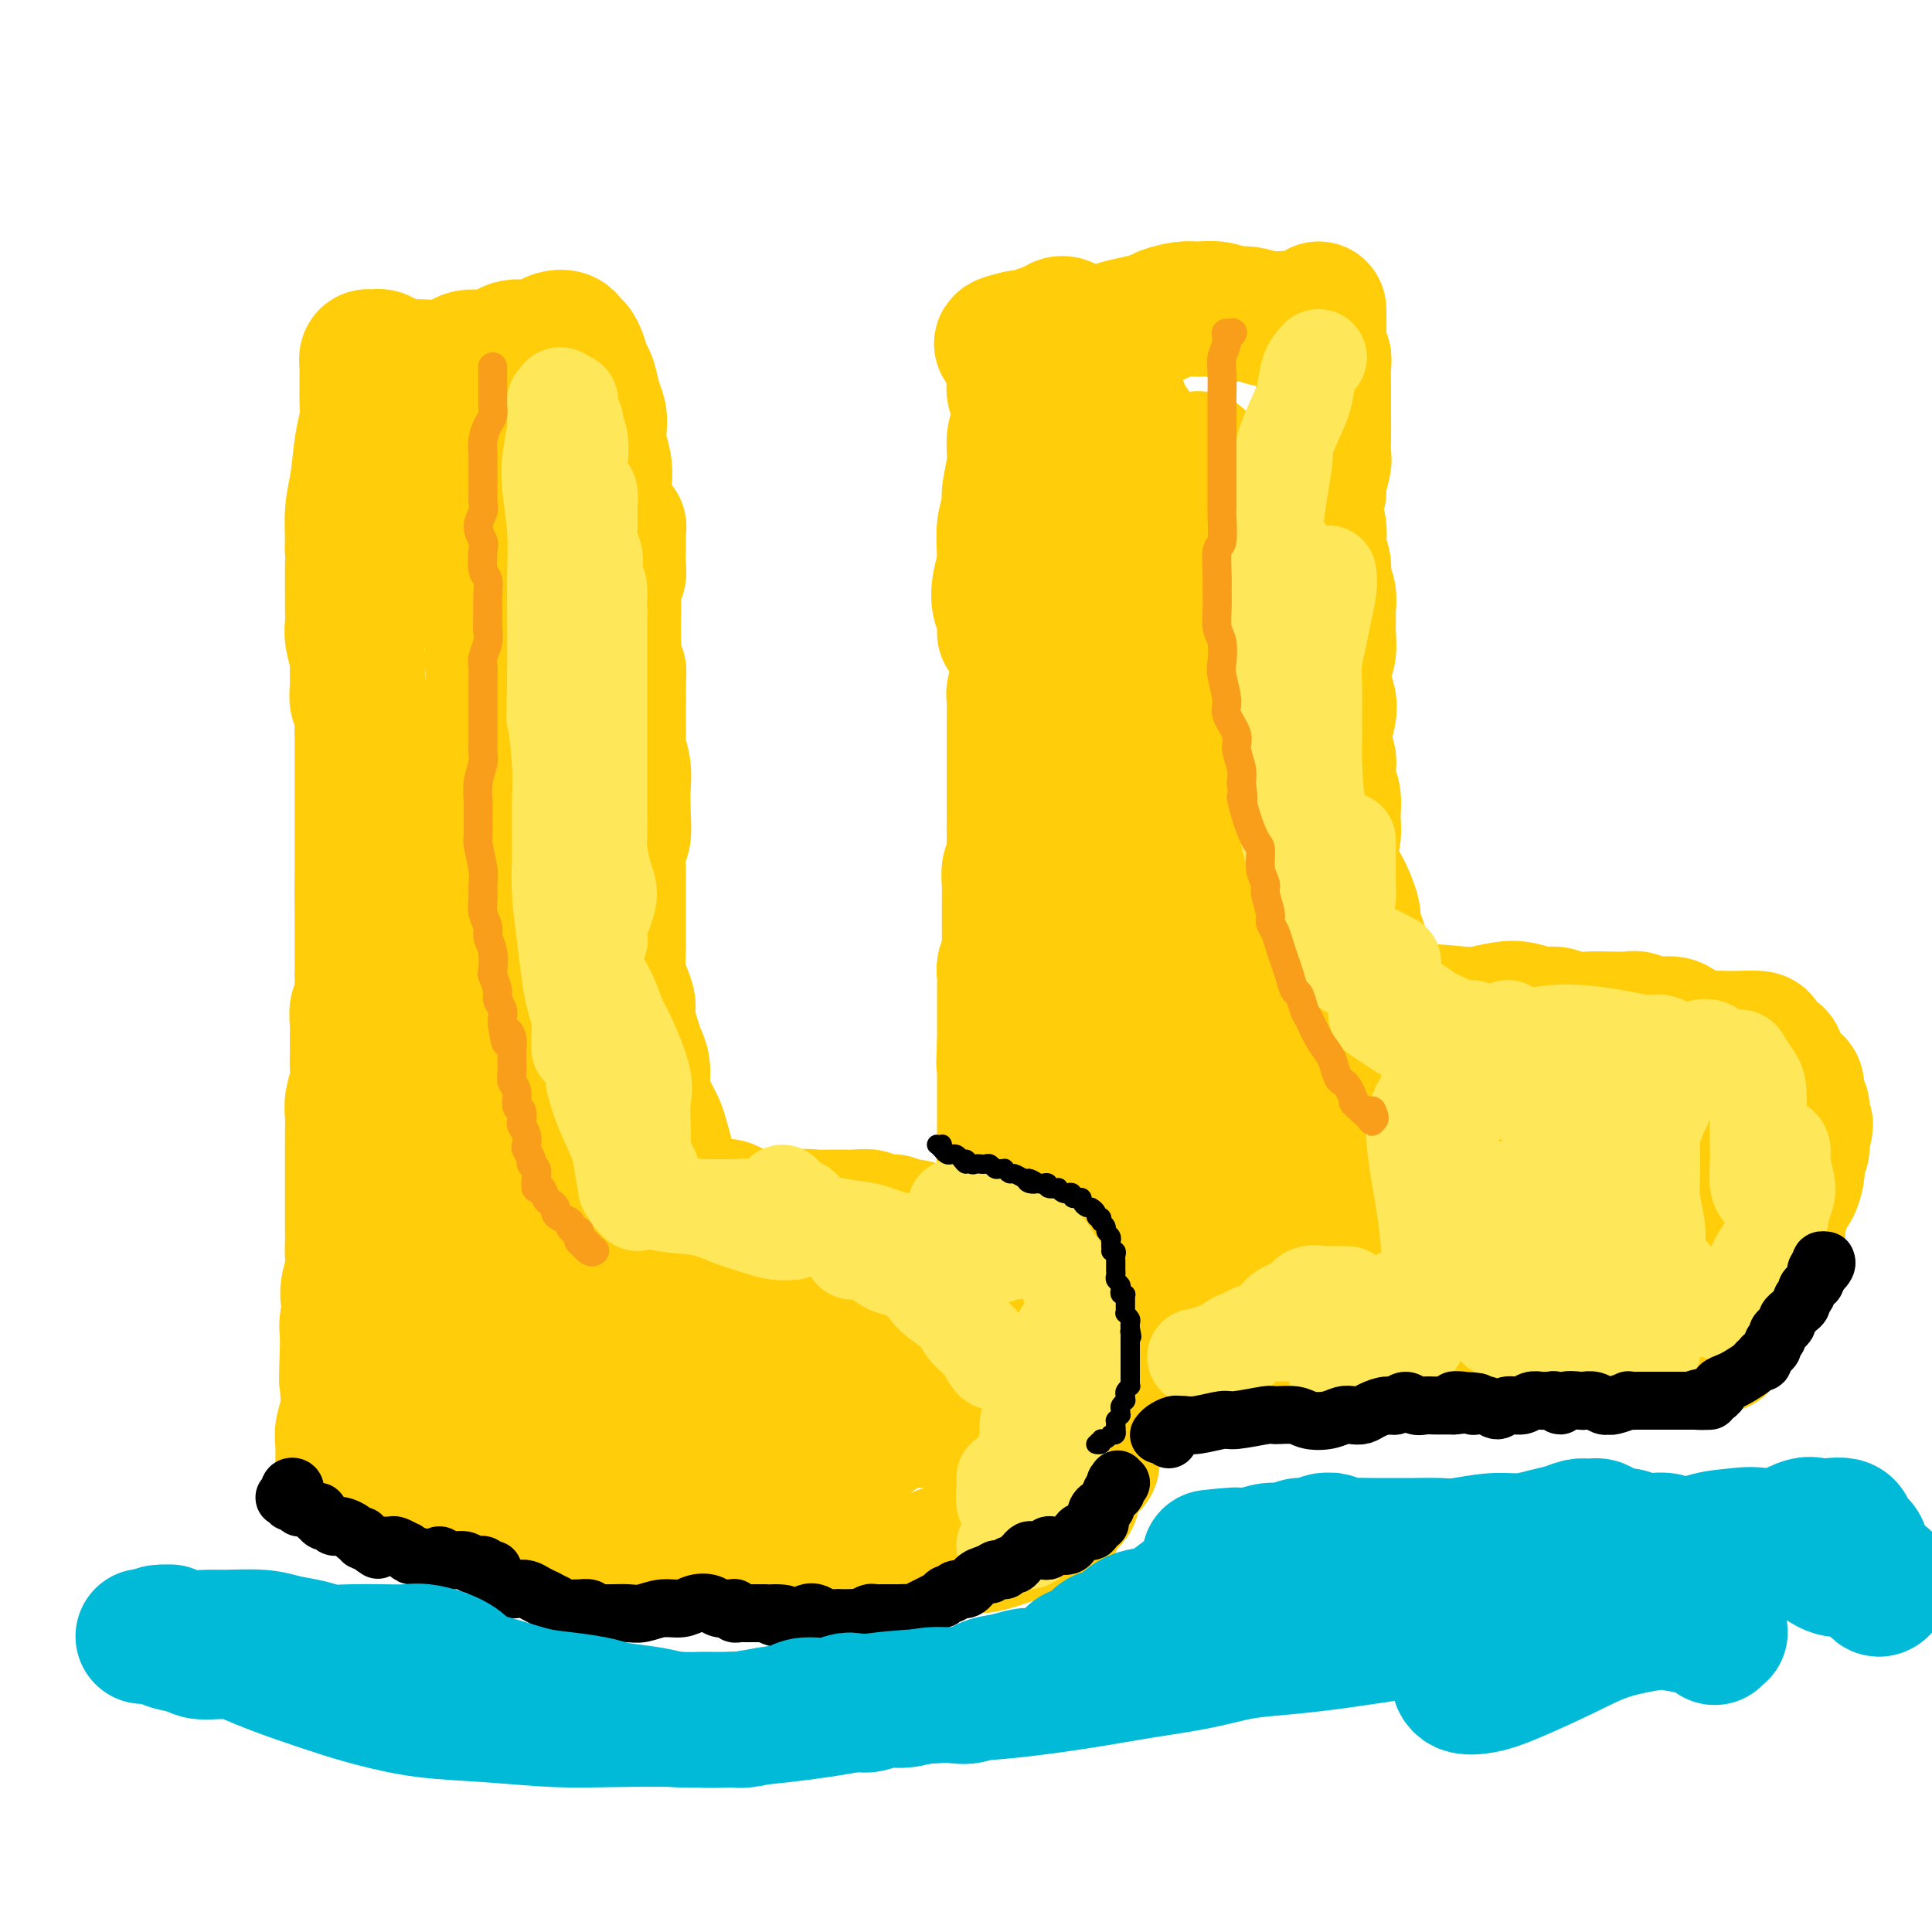 <svg viewBox='0 0 400 400' version='1.1' xmlns='http://www.w3.org/2000/svg' xmlns:xlink='http://www.w3.org/1999/xlink'><g fill='none' stroke='#FFCD0A' stroke-width='28' stroke-linecap='round' stroke-linejoin='round'><path d='M73,117c0.000,-0.000 0.000,-0.000 0,0c-0.000,0.000 -0.000,0.000 0,0c0.000,-0.000 0.000,-0.001 0,0c-0.000,0.001 -0.000,0.003 0,0c0.000,-0.003 0.000,-0.013 0,0c-0.000,0.013 -0.000,0.048 0,0c0.000,-0.048 0.000,-0.179 0,0c-0.000,0.179 -0.000,0.670 0,1c0.000,0.330 0.000,0.500 0,1c-0.000,0.500 -0.001,1.329 0,2c0.001,0.671 0.004,1.185 0,2c-0.004,0.815 -0.015,1.932 0,3c0.015,1.068 0.057,2.088 0,3c-0.057,0.912 -0.212,1.715 0,3c0.212,1.285 0.793,3.053 1,4c0.207,0.947 0.041,1.072 0,2c-0.041,0.928 0.041,2.658 0,4c-0.041,1.342 -0.207,2.296 0,3c0.207,0.704 0.788,1.158 1,2c0.212,0.842 0.057,2.072 0,3c-0.057,0.928 -0.015,1.554 0,3c0.015,1.446 0.004,3.712 0,5c-0.004,1.288 -0.001,1.598 0,2c0.001,0.402 0.000,0.897 0,2c-0.000,1.103 -0.000,2.816 0,4c0.000,1.184 0.000,1.839 0,3c-0.000,1.161 -0.000,2.827 0,4c0.000,1.173 0.000,1.854 0,3c-0.000,1.146 -0.000,2.756 0,4c0.000,1.244 0.000,2.122 0,3'/><path d='M75,183c0.309,10.459 0.083,3.606 0,2c-0.083,-1.606 -0.022,2.035 0,4c0.022,1.965 0.006,2.253 0,3c-0.006,0.747 -0.001,1.951 0,3c0.001,1.049 -0.004,1.943 0,3c0.004,1.057 0.015,2.278 0,3c-0.015,0.722 -0.057,0.945 0,2c0.057,1.055 0.211,2.943 0,4c-0.211,1.057 -0.789,1.284 -1,2c-0.211,0.716 -0.056,1.923 0,3c0.056,1.077 0.011,2.024 0,3c-0.011,0.976 0.011,1.979 0,3c-0.011,1.021 -0.056,2.058 0,3c0.056,0.942 0.211,1.788 0,3c-0.211,1.212 -0.789,2.791 -1,4c-0.211,1.209 -0.057,2.047 0,3c0.057,0.953 0.015,2.022 0,3c-0.015,0.978 -0.004,1.864 0,3c0.004,1.136 0.001,2.520 0,4c-0.001,1.480 -0.000,3.054 0,4c0.000,0.946 0.000,1.264 0,2c-0.000,0.736 -0.000,1.891 0,3c0.000,1.109 0.001,2.171 0,3c-0.001,0.829 -0.005,1.426 0,2c0.005,0.574 0.020,1.127 0,2c-0.020,0.873 -0.076,2.067 0,3c0.076,0.933 0.283,1.606 0,3c-0.283,1.394 -1.055,3.508 -1,5c0.055,1.492 0.938,2.363 1,3c0.062,0.637 -0.697,1.039 -1,2c-0.303,0.961 -0.152,2.480 0,4'/><path d='M72,277c-0.465,15.240 -0.128,6.342 0,4c0.128,-2.342 0.048,1.874 0,4c-0.048,2.126 -0.066,2.164 0,3c0.066,0.836 0.214,2.472 0,4c-0.214,1.528 -0.789,2.949 -1,4c-0.211,1.051 -0.056,1.732 0,3c0.056,1.268 0.015,3.124 0,4c-0.015,0.876 -0.004,0.770 0,1c0.004,0.230 0.001,0.794 0,1c-0.001,0.206 -0.000,0.055 0,0c0.000,-0.055 0.000,-0.014 0,0c-0.000,0.014 -0.000,-0.000 0,0c0.000,0.000 0.000,0.014 0,0c-0.000,-0.014 -0.001,-0.055 0,0c0.001,0.055 0.003,0.207 0,0c-0.003,-0.207 -0.012,-0.773 0,-1c0.012,-0.227 0.044,-0.114 0,0c-0.044,0.114 -0.166,0.230 0,0c0.166,-0.230 0.618,-0.808 1,-1c0.382,-0.192 0.694,0.000 1,0c0.306,-0.000 0.605,-0.192 1,0c0.395,0.192 0.884,0.770 1,1c0.116,0.230 -0.142,0.114 0,0c0.142,-0.114 0.682,-0.224 1,0c0.318,0.224 0.413,0.782 1,1c0.587,0.218 1.667,0.097 2,0c0.333,-0.097 -0.079,-0.170 0,0c0.079,0.170 0.650,0.582 1,1c0.350,0.418 0.479,0.843 1,1c0.521,0.157 1.435,0.045 2,0c0.565,-0.045 0.783,-0.022 1,0'/><path d='M84,307c2.367,0.858 1.784,1.003 2,1c0.216,-0.003 1.231,-0.155 2,0c0.769,0.155 1.292,0.615 2,1c0.708,0.385 1.601,0.695 2,1c0.399,0.305 0.304,0.607 1,1c0.696,0.393 2.181,0.879 3,1c0.819,0.121 0.970,-0.121 2,0c1.030,0.121 2.937,0.606 4,1c1.063,0.394 1.281,0.698 2,1c0.719,0.302 1.940,0.602 3,1c1.060,0.398 1.960,0.894 3,1c1.040,0.106 2.222,-0.178 3,0c0.778,0.178 1.153,0.817 2,1c0.847,0.183 2.167,-0.091 3,0c0.833,0.091 1.181,0.546 2,1c0.819,0.454 2.111,0.906 3,1c0.889,0.094 1.375,-0.171 2,0c0.625,0.171 1.389,0.777 2,1c0.611,0.223 1.067,0.064 2,0c0.933,-0.064 2.341,-0.031 3,0c0.659,0.031 0.570,0.061 1,0c0.430,-0.061 1.379,-0.212 2,0c0.621,0.212 0.913,0.788 2,1c1.087,0.212 2.968,0.061 4,0c1.032,-0.061 1.216,-0.031 2,0c0.784,0.031 2.167,0.065 3,0c0.833,-0.065 1.115,-0.227 2,0c0.885,0.227 2.371,0.844 3,1c0.629,0.156 0.400,-0.150 1,0c0.600,0.150 2.029,0.757 3,1c0.971,0.243 1.486,0.121 2,0'/><path d='M157,323c5.000,0.480 2.499,0.181 2,0c-0.499,-0.181 1.003,-0.244 2,0c0.997,0.244 1.488,0.797 2,1c0.512,0.203 1.044,0.058 2,0c0.956,-0.058 2.335,-0.030 3,0c0.665,0.030 0.615,0.060 1,0c0.385,-0.060 1.205,-0.212 2,0c0.795,0.212 1.564,0.789 2,1c0.436,0.211 0.540,0.058 1,0c0.460,-0.058 1.278,-0.019 2,0c0.722,0.019 1.349,0.019 2,0c0.651,-0.019 1.326,-0.058 2,0c0.674,0.058 1.346,0.212 2,0c0.654,-0.212 1.290,-0.789 2,-1c0.710,-0.211 1.496,-0.056 2,0c0.504,0.056 0.727,0.015 1,0c0.273,-0.015 0.596,-0.002 1,0c0.404,0.002 0.888,-0.006 1,0c0.112,0.006 -0.147,0.027 0,0c0.147,-0.027 0.700,-0.102 1,0c0.300,0.102 0.347,0.382 1,0c0.653,-0.382 1.911,-1.426 3,-2c1.089,-0.574 2.009,-0.679 3,-1c0.991,-0.321 2.052,-0.859 3,-1c0.948,-0.141 1.784,0.116 3,0c1.216,-0.116 2.812,-0.606 4,-1c1.188,-0.394 1.967,-0.694 3,-1c1.033,-0.306 2.318,-0.618 3,-1c0.682,-0.382 0.761,-0.834 1,-1c0.239,-0.166 0.640,-0.048 1,0c0.360,0.048 0.680,0.024 1,0'/><path d='M216,316c5.199,-1.388 1.196,-0.358 0,0c-1.196,0.358 0.415,0.044 1,0c0.585,-0.044 0.146,0.182 0,0c-0.146,-0.182 0.002,-0.774 0,-1c-0.002,-0.226 -0.156,-0.088 0,0c0.156,0.088 0.620,0.127 1,0c0.380,-0.127 0.677,-0.419 1,-1c0.323,-0.581 0.674,-1.452 1,-2c0.326,-0.548 0.627,-0.773 1,-1c0.373,-0.227 0.817,-0.456 1,-1c0.183,-0.544 0.104,-1.403 0,-2c-0.104,-0.597 -0.234,-0.933 0,-1c0.234,-0.067 0.834,0.136 1,0c0.166,-0.136 -0.100,-0.611 0,-1c0.100,-0.389 0.566,-0.692 1,-1c0.434,-0.308 0.834,-0.622 1,-1c0.166,-0.378 0.097,-0.819 0,-1c-0.097,-0.181 -0.222,-0.103 0,0c0.222,0.103 0.792,0.231 1,0c0.208,-0.231 0.055,-0.822 0,-1c-0.055,-0.178 -0.011,0.058 0,0c0.011,-0.058 -0.011,-0.411 0,-1c0.011,-0.589 0.056,-1.414 0,-2c-0.056,-0.586 -0.212,-0.935 0,-1c0.212,-0.065 0.793,0.152 1,0c0.207,-0.152 0.042,-0.673 0,-1c-0.042,-0.327 0.040,-0.459 0,-1c-0.040,-0.541 -0.203,-1.492 0,-2c0.203,-0.508 0.772,-0.574 1,-1c0.228,-0.426 0.114,-1.213 0,-2'/><path d='M228,291c0.326,-2.008 0.141,-1.027 0,-1c-0.141,0.027 -0.238,-0.899 0,-2c0.238,-1.101 0.810,-2.378 1,-3c0.190,-0.622 -0.000,-0.589 0,-1c0.000,-0.411 0.192,-1.264 0,-2c-0.192,-0.736 -0.768,-1.353 -1,-2c-0.232,-0.647 -0.119,-1.324 0,-2c0.119,-0.676 0.243,-1.351 0,-2c-0.243,-0.649 -0.854,-1.273 -1,-2c-0.146,-0.727 0.172,-1.557 0,-2c-0.172,-0.443 -0.835,-0.500 -1,-1c-0.165,-0.500 0.167,-1.443 0,-2c-0.167,-0.557 -0.832,-0.726 -1,-1c-0.168,-0.274 0.162,-0.652 0,-1c-0.162,-0.348 -0.814,-0.667 -1,-1c-0.186,-0.333 0.095,-0.682 0,-1c-0.095,-0.318 -0.564,-0.607 -1,-1c-0.436,-0.393 -0.838,-0.890 -1,-1c-0.162,-0.110 -0.085,0.167 0,0c0.085,-0.167 0.178,-0.777 0,-1c-0.178,-0.223 -0.626,-0.060 -1,0c-0.374,0.060 -0.673,0.016 -1,0c-0.327,-0.016 -0.681,-0.004 -1,0c-0.319,0.004 -0.602,0.001 -1,0c-0.398,-0.001 -0.912,-0.001 -1,0c-0.088,0.001 0.250,0.001 0,0c-0.250,-0.001 -1.086,-0.003 -2,0c-0.914,0.003 -1.905,0.011 -2,0c-0.095,-0.011 0.705,-0.041 0,0c-0.705,0.041 -2.916,0.155 -4,0c-1.084,-0.155 -1.042,-0.577 -1,-1'/><path d='M208,261c-2.830,-0.797 -1.904,-0.791 -2,-1c-0.096,-0.209 -1.213,-0.634 -2,-1c-0.787,-0.366 -1.243,-0.672 -2,-1c-0.757,-0.328 -1.814,-0.676 -2,-1c-0.186,-0.324 0.498,-0.623 0,-1c-0.498,-0.377 -2.179,-0.833 -3,-1c-0.821,-0.167 -0.783,-0.044 -1,0c-0.217,0.044 -0.690,0.008 -1,0c-0.310,-0.008 -0.458,0.013 -1,0c-0.542,-0.013 -1.477,-0.060 -2,0c-0.523,0.060 -0.633,0.227 -1,0c-0.367,-0.227 -0.990,-0.849 -2,-1c-1.010,-0.151 -2.408,0.170 -3,0c-0.592,-0.170 -0.377,-0.830 -1,-1c-0.623,-0.170 -2.084,0.151 -3,0c-0.916,-0.151 -1.286,-0.774 -2,-1c-0.714,-0.226 -1.773,-0.056 -3,0c-1.227,0.056 -2.621,-0.003 -4,0c-1.379,0.003 -2.742,0.070 -4,0c-1.258,-0.070 -2.410,-0.275 -4,0c-1.590,0.275 -3.619,1.030 -5,1c-1.381,-0.030 -2.116,-0.844 -3,-1c-0.884,-0.156 -1.918,0.348 -3,0c-1.082,-0.348 -2.211,-1.546 -3,-2c-0.789,-0.454 -1.237,-0.164 -2,0c-0.763,0.164 -1.839,0.202 -3,0c-1.161,-0.202 -2.405,-0.645 -3,-1c-0.595,-0.355 -0.541,-0.621 -1,-1c-0.459,-0.379 -1.431,-0.871 -2,-1c-0.569,-0.129 -0.734,0.106 -1,0c-0.266,-0.106 -0.633,-0.553 -1,-1'/><path d='M138,246c-3.383,-1.108 -0.839,-0.378 0,0c0.839,0.378 -0.027,0.404 0,0c0.027,-0.404 0.948,-1.237 1,-2c0.052,-0.763 -0.763,-1.456 -1,-2c-0.237,-0.544 0.104,-0.938 0,-2c-0.104,-1.062 -0.654,-2.791 -1,-4c-0.346,-1.209 -0.488,-1.899 -1,-3c-0.512,-1.101 -1.394,-2.615 -2,-4c-0.606,-1.385 -0.937,-2.643 -1,-4c-0.063,-1.357 0.142,-2.814 0,-4c-0.142,-1.186 -0.629,-2.102 -1,-3c-0.371,-0.898 -0.625,-1.779 -1,-3c-0.375,-1.221 -0.871,-2.782 -1,-4c-0.129,-1.218 0.109,-2.092 0,-3c-0.109,-0.908 -0.565,-1.850 -1,-3c-0.435,-1.150 -0.849,-2.507 -1,-4c-0.151,-1.493 -0.041,-3.121 0,-4c0.041,-0.879 0.011,-1.009 0,-2c-0.011,-0.991 -0.004,-2.844 0,-4c0.004,-1.156 0.005,-1.616 0,-3c-0.005,-1.384 -0.015,-3.692 0,-5c0.015,-1.308 0.056,-1.616 0,-3c-0.056,-1.384 -0.210,-3.842 0,-5c0.210,-1.158 0.785,-1.014 1,-2c0.215,-0.986 0.072,-3.102 0,-5c-0.072,-1.898 -0.072,-3.578 0,-5c0.072,-1.422 0.215,-2.585 0,-4c-0.215,-1.415 -0.790,-3.080 -1,-4c-0.210,-0.920 -0.057,-1.094 0,-2c0.057,-0.906 0.016,-2.545 0,-4c-0.016,-1.455 -0.008,-2.728 0,-4'/><path d='M128,145c0.061,-9.503 0.212,-5.262 0,-4c-0.212,1.262 -0.789,-0.455 -1,-2c-0.211,-1.545 -0.058,-2.917 0,-4c0.058,-1.083 0.019,-1.876 0,-3c-0.019,-1.124 -0.019,-2.579 0,-4c0.019,-1.421 0.058,-2.809 0,-4c-0.058,-1.191 -0.212,-2.187 0,-3c0.212,-0.813 0.789,-1.444 1,-2c0.211,-0.556 0.057,-1.039 0,-2c-0.057,-0.961 -0.016,-2.401 0,-3c0.016,-0.599 0.005,-0.356 0,-1c-0.005,-0.644 -0.006,-2.176 0,-3c0.006,-0.824 0.018,-0.940 0,-1c-0.018,-0.060 -0.065,-0.065 0,0c0.065,0.065 0.242,0.200 0,0c-0.242,-0.200 -0.903,-0.734 -1,-1c-0.097,-0.266 0.370,-0.263 0,0c-0.370,0.263 -1.577,0.786 -2,1c-0.423,0.214 -0.063,0.117 -1,0c-0.937,-0.117 -3.173,-0.256 -4,0c-0.827,0.256 -0.245,0.906 -1,1c-0.755,0.094 -2.845,-0.368 -4,0c-1.155,0.368 -1.373,1.565 -2,2c-0.627,0.435 -1.661,0.109 -3,0c-1.339,-0.109 -2.981,-0.000 -4,0c-1.019,0.000 -1.414,-0.108 -2,0c-0.586,0.108 -1.363,0.431 -2,0c-0.637,-0.431 -1.133,-1.616 -2,-2c-0.867,-0.384 -2.105,0.033 -3,0c-0.895,-0.033 -1.448,-0.517 -2,-1'/><path d='M95,109c-1.343,-0.466 -1.202,-0.131 -2,0c-0.798,0.131 -2.537,0.059 -4,0c-1.463,-0.059 -2.650,-0.103 -4,0c-1.350,0.103 -2.863,0.353 -4,1c-1.137,0.647 -1.898,1.690 -3,2c-1.102,0.310 -2.544,-0.113 -3,0c-0.456,0.113 0.073,0.762 0,1c-0.073,0.238 -0.749,0.064 -1,0c-0.251,-0.064 -0.078,-0.017 0,0c0.078,0.017 0.059,0.005 0,0c-0.059,-0.005 -0.160,-0.001 0,0c0.160,0.001 0.582,0.000 1,0c0.418,-0.000 0.834,-0.000 1,0c0.166,0.000 0.083,0.000 0,0'/><path d='M209,114c-0.423,-0.004 -0.845,-0.007 -1,0c-0.155,0.007 -0.042,0.026 0,0c0.042,-0.026 0.011,-0.095 0,0c-0.011,0.095 -0.004,0.354 0,1c0.004,0.646 0.004,1.679 0,2c-0.004,0.321 -0.011,-0.070 0,0c0.011,0.070 0.040,0.599 0,1c-0.040,0.401 -0.151,0.673 0,1c0.151,0.327 0.562,0.711 1,1c0.438,0.289 0.902,0.485 1,1c0.098,0.515 -0.170,1.349 0,2c0.170,0.651 0.778,1.119 1,2c0.222,0.881 0.059,2.175 0,3c-0.059,0.825 -0.015,1.182 0,2c0.015,0.818 0.000,2.096 0,3c-0.000,0.904 0.014,1.433 0,2c-0.014,0.567 -0.056,1.172 0,2c0.056,0.828 0.211,1.880 0,3c-0.211,1.120 -0.789,2.310 -1,3c-0.211,0.690 -0.057,0.880 0,2c0.057,1.120 0.015,3.169 0,4c-0.015,0.831 -0.004,0.446 0,1c0.004,0.554 0.001,2.049 0,3c-0.001,0.951 -0.000,1.357 0,2c0.000,0.643 0.000,1.522 0,2c-0.000,0.478 -0.000,0.557 0,1c0.000,0.443 0.000,1.252 0,2c-0.000,0.748 -0.000,1.435 0,2c0.000,0.565 0.000,1.007 0,2c-0.000,0.993 -0.000,2.537 0,3c0.000,0.463 0.000,-0.153 0,0c-0.000,0.153 -0.000,1.077 0,2'/><path d='M210,169c0.155,8.850 0.043,3.474 0,2c-0.043,-1.474 -0.015,0.955 0,2c0.015,1.045 0.018,0.706 0,1c-0.018,0.294 -0.057,1.219 0,2c0.057,0.781 0.212,1.416 0,2c-0.212,0.584 -0.789,1.117 -1,2c-0.211,0.883 -0.057,2.116 0,3c0.057,0.884 0.015,1.419 0,2c-0.015,0.581 -0.004,1.206 0,2c0.004,0.794 0.001,1.756 0,2c-0.001,0.244 -0.000,-0.229 0,0c0.000,0.229 -0.000,1.161 0,2c0.000,0.839 0.001,1.586 0,2c-0.001,0.414 -0.004,0.495 0,1c0.004,0.505 0.015,1.434 0,2c-0.015,0.566 -0.057,0.768 0,1c0.057,0.232 0.211,0.495 0,1c-0.211,0.505 -0.789,1.253 -1,2c-0.211,0.747 -0.057,1.491 0,2c0.057,0.509 0.015,0.781 0,1c-0.015,0.219 -0.004,0.385 0,1c0.004,0.615 0.001,1.679 0,2c-0.001,0.321 -0.000,-0.100 0,0c0.000,0.100 0.000,0.722 0,1c-0.000,0.278 -0.000,0.211 0,1c0.000,0.789 0.000,2.435 0,3c-0.000,0.565 -0.000,0.049 0,0c0.000,-0.049 0.000,0.368 0,1c-0.000,0.632 -0.000,1.478 0,2c0.000,0.522 0.000,0.721 0,1c-0.000,0.279 -0.000,0.640 0,1'/><path d='M208,216c-0.309,7.509 -0.083,2.782 0,1c0.083,-1.782 0.022,-0.618 0,0c-0.022,0.618 -0.006,0.690 0,1c0.006,0.310 0.002,0.857 0,1c-0.002,0.143 -0.000,-0.117 0,0c0.000,0.117 0.000,0.610 0,1c-0.000,0.390 -0.000,0.677 0,1c0.000,0.323 0.000,0.681 0,1c-0.000,0.319 -0.000,0.600 0,1c0.000,0.400 0.000,0.919 0,1c-0.000,0.081 -0.000,-0.276 0,0c0.000,0.276 0.000,1.185 0,2c-0.000,0.815 -0.000,1.536 0,2c0.000,0.464 0.000,0.671 0,1c-0.000,0.329 -0.000,0.780 0,1c0.000,0.220 0.000,0.210 0,0c-0.000,-0.210 -0.000,-0.618 0,0c0.000,0.618 0.000,2.264 0,3c-0.000,0.736 -0.001,0.564 0,1c0.001,0.436 0.004,1.480 0,2c-0.004,0.520 -0.015,0.518 0,1c0.015,0.482 0.055,1.450 0,2c-0.055,0.550 -0.204,0.681 0,1c0.204,0.319 0.762,0.824 1,1c0.238,0.176 0.155,0.022 0,0c-0.155,-0.022 -0.382,0.087 0,0c0.382,-0.087 1.372,-0.370 2,-1c0.628,-0.630 0.894,-1.609 1,-2c0.106,-0.391 0.053,-0.196 0,0'/><path d='M239,285c0.030,0.089 0.059,0.178 0,0c-0.059,-0.178 -0.208,-0.622 0,-1c0.208,-0.378 0.773,-0.690 1,-1c0.227,-0.310 0.116,-0.619 0,-1c-0.116,-0.381 -0.239,-0.834 0,-1c0.239,-0.166 0.838,-0.046 1,0c0.162,0.046 -0.115,0.016 0,0c0.115,-0.016 0.622,-0.018 1,0c0.378,0.018 0.626,0.057 1,0c0.374,-0.057 0.873,-0.212 1,0c0.127,0.212 -0.119,0.789 0,1c0.119,0.211 0.602,0.057 1,0c0.398,-0.057 0.710,-0.015 1,0c0.290,0.015 0.557,0.004 1,0c0.443,-0.004 1.062,-0.001 2,0c0.938,0.001 2.193,0.001 3,0c0.807,-0.001 1.164,-0.004 2,0c0.836,0.004 2.152,0.015 3,0c0.848,-0.015 1.228,-0.057 2,0c0.772,0.057 1.935,0.211 3,0c1.065,-0.211 2.030,-0.789 3,-1c0.970,-0.211 1.943,-0.057 3,0c1.057,0.057 2.196,0.015 3,0c0.804,-0.015 1.273,-0.004 2,0c0.727,0.004 1.713,0.001 3,0c1.287,-0.001 2.876,-0.000 4,0c1.124,0.000 1.781,0.000 3,0c1.219,-0.000 2.998,-0.000 4,0c1.002,0.000 1.227,0.000 2,0c0.773,-0.000 2.093,-0.000 3,0c0.907,0.000 1.402,0.000 2,0c0.598,-0.000 1.299,-0.000 2,0'/><path d='M296,281c8.341,0.003 2.695,0.011 1,0c-1.695,-0.011 0.561,-0.041 2,0c1.439,0.041 2.062,0.155 3,0c0.938,-0.155 2.191,-0.577 3,-1c0.809,-0.423 1.173,-0.845 2,-1c0.827,-0.155 2.119,-0.041 3,0c0.881,0.041 1.353,0.010 2,0c0.647,-0.010 1.469,0.001 2,0c0.531,-0.001 0.770,-0.015 1,0c0.230,0.015 0.451,0.058 1,0c0.549,-0.058 1.427,-0.215 2,0c0.573,0.215 0.840,0.804 1,1c0.160,0.196 0.214,-0.001 1,0c0.786,0.001 2.305,0.200 3,0c0.695,-0.200 0.565,-0.800 1,-1c0.435,-0.200 1.433,-0.001 2,0c0.567,0.001 0.703,-0.196 1,0c0.297,0.196 0.755,0.785 1,1c0.245,0.215 0.275,0.058 1,0c0.725,-0.058 2.144,-0.015 3,0c0.856,0.015 1.151,0.004 2,0c0.849,-0.004 2.254,-0.001 3,0c0.746,0.001 0.832,-0.001 1,0c0.168,0.001 0.416,0.004 1,0c0.584,-0.004 1.502,-0.014 2,0c0.498,0.014 0.575,0.053 1,0c0.425,-0.053 1.200,-0.199 2,0c0.800,0.199 1.627,0.744 2,1c0.373,0.256 0.293,0.223 1,0c0.707,-0.223 2.202,-0.635 3,-1c0.798,-0.365 0.899,-0.682 1,-1'/><path d='M351,279c8.974,-0.494 3.910,-0.728 2,-1c-1.910,-0.272 -0.667,-0.583 0,-1c0.667,-0.417 0.756,-0.939 1,-1c0.244,-0.061 0.642,0.338 1,0c0.358,-0.338 0.674,-1.414 1,-2c0.326,-0.586 0.660,-0.682 1,-1c0.340,-0.318 0.686,-0.859 1,-1c0.314,-0.141 0.595,0.117 1,0c0.405,-0.117 0.935,-0.609 1,-1c0.065,-0.391 -0.336,-0.683 0,-1c0.336,-0.317 1.410,-0.661 2,-1c0.590,-0.339 0.698,-0.672 1,-1c0.302,-0.328 0.798,-0.650 1,-1c0.202,-0.350 0.110,-0.727 0,-1c-0.110,-0.273 -0.237,-0.443 0,-1c0.237,-0.557 0.838,-1.501 1,-2c0.162,-0.499 -0.114,-0.552 0,-1c0.114,-0.448 0.619,-1.290 1,-2c0.381,-0.710 0.637,-1.289 1,-2c0.363,-0.711 0.832,-1.554 1,-2c0.168,-0.446 0.034,-0.495 0,-1c-0.034,-0.505 0.032,-1.467 0,-2c-0.032,-0.533 -0.163,-0.635 0,-1c0.163,-0.365 0.618,-0.991 1,-2c0.382,-1.009 0.690,-2.402 1,-3c0.310,-0.598 0.623,-0.401 1,-1c0.377,-0.599 0.819,-1.995 1,-3c0.181,-1.005 0.100,-1.620 0,-2c-0.100,-0.380 -0.219,-0.525 0,-1c0.219,-0.475 0.777,-1.278 1,-2c0.223,-0.722 0.112,-1.361 0,-2'/><path d='M373,236c1.552,-5.330 0.430,-2.654 0,-2c-0.430,0.654 -0.170,-0.714 0,-2c0.170,-1.286 0.249,-2.490 0,-3c-0.249,-0.510 -0.827,-0.324 -1,-1c-0.173,-0.676 0.059,-2.212 0,-3c-0.059,-0.788 -0.410,-0.826 -1,-1c-0.590,-0.174 -1.419,-0.484 -2,-1c-0.581,-0.516 -0.912,-1.238 -1,-2c-0.088,-0.762 0.069,-1.563 0,-2c-0.069,-0.437 -0.365,-0.509 -1,-1c-0.635,-0.491 -1.610,-1.400 -2,-2c-0.390,-0.600 -0.196,-0.892 -1,-1c-0.804,-0.108 -2.606,-0.032 -4,0c-1.394,0.032 -2.380,0.020 -3,0c-0.620,-0.020 -0.874,-0.048 -2,0c-1.126,0.048 -3.123,0.172 -4,0c-0.877,-0.172 -0.634,-0.638 -1,-1c-0.366,-0.362 -1.342,-0.619 -2,-1c-0.658,-0.381 -0.997,-0.887 -2,-1c-1.003,-0.113 -2.669,0.165 -4,0c-1.331,-0.165 -2.327,-0.775 -3,-1c-0.673,-0.225 -1.023,-0.064 -2,0c-0.977,0.064 -2.581,0.032 -4,0c-1.419,-0.032 -2.651,-0.065 -4,0c-1.349,0.065 -2.813,0.227 -4,0c-1.187,-0.227 -2.096,-0.842 -3,-1c-0.904,-0.158 -1.803,0.140 -3,0c-1.197,-0.140 -2.692,-0.718 -4,-1c-1.308,-0.282 -2.429,-0.268 -4,0c-1.571,0.268 -3.592,0.791 -5,1c-1.408,0.209 -2.204,0.105 -3,0'/><path d='M303,210c-9.888,-0.928 -3.607,-0.248 -2,0c1.607,0.248 -1.460,0.062 -3,0c-1.540,-0.062 -1.553,-0.002 -2,0c-0.447,0.002 -1.328,-0.056 -2,0c-0.672,0.056 -1.137,0.226 -2,0c-0.863,-0.226 -2.126,-0.849 -3,-1c-0.874,-0.151 -1.358,0.170 -2,0c-0.642,-0.170 -1.440,-0.832 -2,-1c-0.560,-0.168 -0.881,0.159 -1,0c-0.119,-0.159 -0.036,-0.805 0,-1c0.036,-0.195 0.025,0.062 0,0c-0.025,-0.062 -0.062,-0.442 0,-1c0.062,-0.558 0.224,-1.293 0,-2c-0.224,-0.707 -0.835,-1.387 -1,-2c-0.165,-0.613 0.115,-1.158 0,-2c-0.115,-0.842 -0.626,-1.981 -1,-3c-0.374,-1.019 -0.611,-1.916 -1,-3c-0.389,-1.084 -0.930,-2.353 -1,-3c-0.070,-0.647 0.332,-0.672 0,-2c-0.332,-1.328 -1.396,-3.960 -2,-5c-0.604,-1.040 -0.746,-0.490 -1,-1c-0.254,-0.510 -0.618,-2.082 -1,-3c-0.382,-0.918 -0.781,-1.183 -1,-2c-0.219,-0.817 -0.259,-2.185 0,-3c0.259,-0.815 0.815,-1.075 1,-2c0.185,-0.925 -0.002,-2.513 0,-4c0.002,-1.487 0.194,-2.874 0,-4c-0.194,-1.126 -0.774,-1.993 -1,-3c-0.226,-1.007 -0.099,-2.156 0,-3c0.099,-0.844 0.171,-1.384 0,-2c-0.171,-0.616 -0.586,-1.308 -1,-2'/><path d='M274,155c-0.366,-4.630 -0.280,-3.705 0,-4c0.280,-0.295 0.753,-1.808 1,-3c0.247,-1.192 0.266,-2.061 0,-3c-0.266,-0.939 -0.817,-1.949 -1,-3c-0.183,-1.051 0.004,-2.144 0,-3c-0.004,-0.856 -0.197,-1.474 0,-2c0.197,-0.526 0.786,-0.959 1,-2c0.214,-1.041 0.053,-2.691 0,-4c-0.053,-1.309 0.001,-2.279 0,-3c-0.001,-0.721 -0.056,-1.194 0,-2c0.056,-0.806 0.225,-1.944 0,-3c-0.225,-1.056 -0.844,-2.030 -1,-3c-0.156,-0.970 0.151,-1.937 0,-3c-0.151,-1.063 -0.759,-2.223 -1,-3c-0.241,-0.777 -0.113,-1.171 0,-2c0.113,-0.829 0.211,-2.093 0,-3c-0.211,-0.907 -0.732,-1.458 -1,-2c-0.268,-0.542 -0.282,-1.075 0,-2c0.282,-0.925 0.860,-2.241 1,-3c0.140,-0.759 -0.159,-0.959 0,-2c0.159,-1.041 0.775,-2.921 1,-4c0.225,-1.079 0.060,-1.356 0,-2c-0.060,-0.644 -0.016,-1.656 0,-3c0.016,-1.344 0.004,-3.021 0,-4c-0.004,-0.979 -0.000,-1.262 0,-2c0.000,-0.738 -0.004,-1.933 0,-3c0.004,-1.067 0.015,-2.007 0,-3c-0.015,-0.993 -0.056,-2.039 0,-3c0.056,-0.961 0.207,-1.836 0,-2c-0.207,-0.164 -0.774,0.382 -1,0c-0.226,-0.382 -0.113,-1.691 0,-3'/><path d='M273,71c-0.091,-13.234 0.183,-4.321 0,-1c-0.183,3.321 -0.821,1.048 -1,0c-0.179,-1.048 0.102,-0.873 0,-1c-0.102,-0.127 -0.589,-0.556 -1,-1c-0.411,-0.444 -0.748,-0.904 -1,-1c-0.252,-0.096 -0.418,0.171 -1,0c-0.582,-0.171 -1.580,-0.782 -2,-1c-0.420,-0.218 -0.262,-0.043 -1,0c-0.738,0.043 -2.374,-0.045 -3,0c-0.626,0.045 -0.244,0.222 -1,0c-0.756,-0.222 -2.651,-0.845 -4,-1c-1.349,-0.155 -2.151,0.158 -3,0c-0.849,-0.158 -1.745,-0.785 -3,-1c-1.255,-0.215 -2.870,-0.016 -4,0c-1.130,0.016 -1.776,-0.151 -3,0c-1.224,0.151 -3.027,0.619 -4,1c-0.973,0.381 -1.118,0.676 -2,1c-0.882,0.324 -2.502,0.676 -4,1c-1.498,0.324 -2.875,0.619 -4,1c-1.125,0.381 -1.999,0.850 -3,1c-1.001,0.150 -2.131,-0.017 -3,0c-0.869,0.017 -1.478,0.218 -2,0c-0.522,-0.218 -0.959,-0.854 -1,-1c-0.041,-0.146 0.313,0.199 0,0c-0.313,-0.199 -1.293,-0.943 -2,-1c-0.707,-0.057 -1.142,0.573 -2,1c-0.858,0.427 -2.139,0.650 -3,1c-0.861,0.350 -1.303,0.826 -2,1c-0.697,0.174 -1.649,0.047 -2,0c-0.351,-0.047 -0.100,-0.013 0,0c0.100,0.013 0.050,0.007 0,0'/><path d='M211,70c-6.568,1.293 -2.488,1.524 -1,2c1.488,0.476 0.386,1.197 0,2c-0.386,0.803 -0.055,1.687 0,3c0.055,1.313 -0.166,3.055 0,4c0.166,0.945 0.720,1.093 1,2c0.280,0.907 0.286,2.573 0,4c-0.286,1.427 -0.865,2.613 -1,4c-0.135,1.387 0.174,2.973 0,5c-0.174,2.027 -0.830,4.495 -1,6c-0.170,1.505 0.147,2.047 0,3c-0.147,0.953 -0.758,2.318 -1,4c-0.242,1.682 -0.114,3.682 0,5c0.114,1.318 0.212,1.955 0,3c-0.212,1.045 -0.736,2.500 -1,4c-0.264,1.500 -0.267,3.047 0,4c0.267,0.953 0.804,1.312 1,2c0.196,0.688 0.053,1.704 0,2c-0.053,0.296 -0.014,-0.130 0,0c0.014,0.130 0.004,0.816 0,1c-0.004,0.184 -0.001,-0.133 0,0c0.001,0.133 0.000,0.715 0,1c-0.000,0.285 -0.000,0.272 0,0c0.000,-0.272 0.000,-0.804 0,-1c-0.000,-0.196 -0.000,-0.056 0,0c0.000,0.056 0.000,0.028 0,0'/><path d='M125,117c-0.423,-0.056 -0.845,-0.112 -1,0c-0.155,0.112 -0.041,0.391 0,0c0.041,-0.391 0.011,-1.451 0,-2c-0.011,-0.549 -0.003,-0.587 0,-1c0.003,-0.413 -0.000,-1.202 0,-2c0.000,-0.798 0.004,-1.605 0,-2c-0.004,-0.395 -0.014,-0.376 0,-1c0.014,-0.624 0.053,-1.889 0,-3c-0.053,-1.111 -0.196,-2.068 0,-3c0.196,-0.932 0.733,-1.838 1,-3c0.267,-1.162 0.265,-2.578 0,-4c-0.265,-1.422 -0.792,-2.850 -1,-4c-0.208,-1.150 -0.097,-2.022 0,-3c0.097,-0.978 0.181,-2.061 0,-3c-0.181,-0.939 -0.626,-1.733 -1,-3c-0.374,-1.267 -0.678,-3.008 -1,-4c-0.322,-0.992 -0.663,-1.236 -1,-2c-0.337,-0.764 -0.671,-2.048 -1,-3c-0.329,-0.952 -0.654,-1.573 -1,-2c-0.346,-0.427 -0.714,-0.660 -1,-1c-0.286,-0.340 -0.492,-0.787 -1,-1c-0.508,-0.213 -1.320,-0.193 -2,0c-0.680,0.193 -1.228,0.557 -2,1c-0.772,0.443 -1.769,0.963 -3,1c-1.231,0.037 -2.695,-0.411 -4,0c-1.305,0.411 -2.450,1.679 -4,2c-1.550,0.321 -3.507,-0.306 -5,0c-1.493,0.306 -2.524,1.546 -4,2c-1.476,0.454 -3.397,0.122 -5,0c-1.603,-0.122 -2.886,-0.035 -4,0c-1.114,0.035 -2.057,0.017 -3,0'/><path d='M81,76c-5.907,0.895 -2.174,0.632 -1,0c1.174,-0.632 -0.211,-1.635 -1,-2c-0.789,-0.365 -0.982,-0.093 -1,0c-0.018,0.093 0.139,0.006 0,0c-0.139,-0.006 -0.573,0.068 -1,0c-0.427,-0.068 -0.847,-0.277 -1,0c-0.153,0.277 -0.040,1.039 0,2c0.040,0.961 0.008,2.122 0,3c-0.008,0.878 0.009,1.472 0,2c-0.009,0.528 -0.045,0.988 0,2c0.045,1.012 0.170,2.576 0,4c-0.170,1.424 -0.635,2.707 -1,5c-0.365,2.293 -0.631,5.595 -1,8c-0.369,2.405 -0.841,3.914 -1,6c-0.159,2.086 -0.004,4.750 0,6c0.004,1.250 -0.143,1.088 0,2c0.143,0.912 0.574,2.900 1,4c0.426,1.100 0.845,1.314 1,2c0.155,0.686 0.046,1.845 0,3c-0.046,1.155 -0.027,2.306 0,3c0.027,0.694 0.064,0.929 0,1c-0.064,0.071 -0.228,-0.024 0,0c0.228,0.024 0.848,0.168 1,0c0.152,-0.168 -0.165,-0.647 0,-1c0.165,-0.353 0.811,-0.581 1,-1c0.189,-0.419 -0.080,-1.028 0,-2c0.080,-0.972 0.508,-2.307 1,-4c0.492,-1.693 1.050,-3.742 2,-6c0.950,-2.258 2.294,-4.723 3,-7c0.706,-2.277 0.773,-4.365 1,-6c0.227,-1.635 0.613,-2.818 1,-4'/><path d='M85,96c1.940,-5.447 1.790,-4.063 2,-4c0.210,0.063 0.779,-1.195 1,-2c0.221,-0.805 0.096,-1.158 0,-1c-0.096,0.158 -0.161,0.825 0,1c0.161,0.175 0.548,-0.142 1,0c0.452,0.142 0.971,0.744 1,1c0.029,0.256 -0.430,0.166 0,1c0.430,0.834 1.749,2.591 2,4c0.251,1.409 -0.567,2.470 -1,4c-0.433,1.530 -0.480,3.528 0,5c0.480,1.472 1.486,2.417 2,3c0.514,0.583 0.534,0.802 1,1c0.466,0.198 1.377,0.374 2,0c0.623,-0.374 0.958,-1.298 1,-2c0.042,-0.702 -0.210,-1.181 0,-2c0.210,-0.819 0.880,-1.978 1,-3c0.120,-1.022 -0.312,-1.908 0,-3c0.312,-1.092 1.369,-2.392 2,-4c0.631,-1.608 0.838,-3.526 2,-5c1.162,-1.474 3.279,-2.505 4,-3c0.721,-0.495 0.045,-0.454 0,0c-0.045,0.454 0.542,1.323 0,3c-0.542,1.677 -2.212,4.164 -3,6c-0.788,1.836 -0.695,3.023 -1,5c-0.305,1.977 -1.010,4.744 -1,7c0.010,2.256 0.735,3.999 1,6c0.265,2.001 0.071,4.258 0,6c-0.071,1.742 -0.019,2.969 0,5c0.019,2.031 0.005,4.866 0,7c-0.005,2.134 -0.003,3.567 0,5'/><path d='M102,137c0.155,5.156 0.043,3.546 0,4c-0.043,0.454 -0.015,2.970 0,5c0.015,2.030 0.018,3.573 0,5c-0.018,1.427 -0.057,2.738 0,4c0.057,1.262 0.210,2.474 0,4c-0.210,1.526 -0.785,3.365 -1,5c-0.215,1.635 -0.072,3.066 0,5c0.072,1.934 0.072,4.371 0,7c-0.072,2.629 -0.215,5.449 0,8c0.215,2.551 0.790,4.833 1,7c0.210,2.167 0.056,4.219 0,6c-0.056,1.781 -0.015,3.290 0,5c0.015,1.710 0.005,3.621 0,6c-0.005,2.379 -0.005,5.226 0,7c0.005,1.774 0.014,2.474 0,4c-0.014,1.526 -0.050,3.877 0,6c0.050,2.123 0.186,4.017 0,6c-0.186,1.983 -0.695,4.054 -1,6c-0.305,1.946 -0.407,3.766 -1,6c-0.593,2.234 -1.675,4.882 -2,7c-0.325,2.118 0.109,3.706 0,5c-0.109,1.294 -0.761,2.295 -1,4c-0.239,1.705 -0.064,4.115 0,6c0.064,1.885 0.017,3.244 0,5c-0.017,1.756 -0.005,3.909 0,6c0.005,2.091 0.001,4.121 0,6c-0.001,1.879 -0.000,3.609 0,5c0.000,1.391 0.000,2.445 0,4c-0.000,1.555 -0.000,3.611 0,5c0.000,1.389 0.000,2.111 0,3c-0.000,0.889 -0.000,1.944 0,3'/><path d='M97,302c-0.062,6.876 -0.217,2.565 0,1c0.217,-1.565 0.804,-0.384 1,0c0.196,0.384 -0.000,-0.028 0,-1c0.000,-0.972 0.196,-2.505 0,-4c-0.196,-1.495 -0.785,-2.953 -1,-5c-0.215,-2.047 -0.058,-4.682 0,-7c0.058,-2.318 0.015,-4.317 0,-8c-0.015,-3.683 -0.001,-9.050 0,-13c0.001,-3.950 -0.010,-6.485 0,-10c0.010,-3.515 0.040,-8.011 0,-12c-0.040,-3.989 -0.152,-7.470 0,-11c0.152,-3.530 0.567,-7.109 1,-10c0.433,-2.891 0.886,-5.095 1,-7c0.114,-1.905 -0.109,-3.511 0,-5c0.109,-1.489 0.550,-2.861 1,-4c0.450,-1.139 0.908,-2.046 1,-2c0.092,0.046 -0.183,1.044 0,2c0.183,0.956 0.826,1.870 1,4c0.174,2.130 -0.119,5.474 0,9c0.119,3.526 0.650,7.233 1,11c0.350,3.767 0.520,7.595 1,12c0.480,4.405 1.271,9.387 2,14c0.729,4.613 1.396,8.858 2,12c0.604,3.142 1.146,5.182 2,8c0.854,2.818 2.021,6.414 3,9c0.979,2.586 1.768,4.162 2,5c0.232,0.838 -0.095,0.937 0,1c0.095,0.063 0.613,0.089 1,0c0.387,-0.089 0.643,-0.293 1,-1c0.357,-0.707 0.816,-1.916 1,-3c0.184,-1.084 0.092,-2.042 0,-3'/><path d='M118,284c0.667,-2.701 0.833,-6.454 1,-9c0.167,-2.546 0.333,-3.887 0,-7c-0.333,-3.113 -1.164,-8.000 -2,-11c-0.836,-3.000 -1.675,-4.114 -2,-5c-0.325,-0.886 -0.136,-1.546 0,-2c0.136,-0.454 0.218,-0.703 0,-1c-0.218,-0.297 -0.737,-0.641 -1,-1c-0.263,-0.359 -0.270,-0.732 0,-1c0.270,-0.268 0.817,-0.430 1,-1c0.183,-0.570 0.001,-1.548 0,-2c-0.001,-0.452 0.180,-0.379 0,0c-0.180,0.379 -0.722,1.063 -1,2c-0.278,0.937 -0.291,2.127 0,3c0.291,0.873 0.888,1.431 1,2c0.112,0.569 -0.261,1.151 0,1c0.261,-0.151 1.155,-1.034 2,-2c0.845,-0.966 1.643,-2.016 2,-3c0.357,-0.984 0.275,-1.902 0,-3c-0.275,-1.098 -0.743,-2.376 -1,-3c-0.257,-0.624 -0.304,-0.593 -1,-2c-0.696,-1.407 -2.043,-4.251 -3,-6c-0.957,-1.749 -1.524,-2.402 -2,-4c-0.476,-1.598 -0.860,-4.141 -1,-5c-0.140,-0.859 -0.037,-0.033 0,0c0.037,0.033 0.009,-0.727 0,-1c-0.009,-0.273 -0.000,-0.061 0,0c0.000,0.061 -0.008,-0.031 0,0c0.008,0.031 0.033,0.183 0,1c-0.033,0.817 -0.124,2.297 0,4c0.124,1.703 0.464,3.629 1,6c0.536,2.371 1.268,5.185 2,8'/><path d='M114,242c0.613,4.335 0.647,6.172 1,8c0.353,1.828 1.026,3.649 2,8c0.974,4.351 2.250,11.234 3,15c0.750,3.766 0.976,4.415 2,7c1.024,2.585 2.847,7.106 4,10c1.153,2.894 1.636,4.162 3,6c1.364,1.838 3.608,4.247 5,6c1.392,1.753 1.931,2.852 3,4c1.069,1.148 2.668,2.347 4,3c1.332,0.653 2.398,0.760 3,1c0.602,0.240 0.740,0.614 2,0c1.260,-0.614 3.642,-2.216 5,-3c1.358,-0.784 1.692,-0.748 3,-1c1.308,-0.252 3.591,-0.790 5,-1c1.409,-0.210 1.944,-0.093 3,0c1.056,0.093 2.634,0.162 4,0c1.366,-0.162 2.520,-0.555 4,-1c1.480,-0.445 3.286,-0.941 5,-2c1.714,-1.059 3.335,-2.679 5,-4c1.665,-1.321 3.374,-2.341 5,-3c1.626,-0.659 3.171,-0.958 4,-1c0.829,-0.042 0.943,0.172 2,0c1.057,-0.172 3.057,-0.728 4,-1c0.943,-0.272 0.829,-0.258 1,0c0.171,0.258 0.625,0.760 1,1c0.375,0.240 0.670,0.219 1,0c0.330,-0.219 0.696,-0.636 1,-1c0.304,-0.364 0.545,-0.675 1,-1c0.455,-0.325 1.122,-0.664 2,-1c0.878,-0.336 1.965,-0.667 3,-1c1.035,-0.333 2.017,-0.666 3,-1'/><path d='M208,289c3.942,-1.087 2.298,-0.806 2,-1c-0.298,-0.194 0.748,-0.863 1,-1c0.252,-0.137 -0.292,0.259 -1,0c-0.708,-0.259 -1.579,-1.173 -2,-2c-0.421,-0.827 -0.393,-1.565 -1,-3c-0.607,-1.435 -1.851,-3.565 -3,-5c-1.149,-1.435 -2.203,-2.176 -3,-3c-0.797,-0.824 -1.335,-1.731 -3,-2c-1.665,-0.269 -4.456,0.100 -7,0c-2.544,-0.100 -4.841,-0.668 -7,-1c-2.159,-0.332 -4.179,-0.429 -7,-1c-2.821,-0.571 -6.443,-1.615 -9,-2c-2.557,-0.385 -4.049,-0.109 -7,0c-2.951,0.109 -7.360,0.053 -10,0c-2.640,-0.053 -3.512,-0.103 -6,0c-2.488,0.103 -6.592,0.360 -9,1c-2.408,0.640 -3.119,1.664 -5,3c-1.881,1.336 -4.933,2.984 -7,4c-2.067,1.016 -3.150,1.399 -4,2c-0.850,0.601 -1.466,1.419 -2,2c-0.534,0.581 -0.987,0.927 -1,1c-0.013,0.073 0.415,-0.125 1,0c0.585,0.125 1.329,0.572 2,1c0.671,0.428 1.269,0.837 3,2c1.731,1.163 4.595,3.081 7,4c2.405,0.919 4.350,0.840 7,1c2.650,0.160 6.006,0.559 9,0c2.994,-0.559 5.627,-2.078 8,-3c2.373,-0.922 4.485,-1.248 6,-2c1.515,-0.752 2.433,-1.929 3,-3c0.567,-1.071 0.784,-2.035 1,-3'/><path d='M164,278c0.167,-1.101 -1.417,-0.853 -2,-1c-0.583,-0.147 -0.165,-0.689 0,-1c0.165,-0.311 0.078,-0.392 0,0c-0.078,0.392 -0.145,1.256 0,2c0.145,0.744 0.502,1.368 1,2c0.498,0.632 1.136,1.273 2,2c0.864,0.727 1.953,1.540 3,2c1.047,0.460 2.053,0.568 3,1c0.947,0.432 1.835,1.188 3,2c1.165,0.812 2.607,1.679 3,2c0.393,0.321 -0.263,0.096 0,0c0.263,-0.096 1.443,-0.065 2,0c0.557,0.065 0.489,0.162 1,0c0.511,-0.162 1.599,-0.582 2,-1c0.401,-0.418 0.115,-0.834 0,-1c-0.115,-0.166 -0.057,-0.083 0,0'/><path d='M235,232c-0.609,0.303 -1.217,0.606 -2,1c-0.783,0.394 -1.740,0.879 -2,2c-0.260,1.121 0.178,2.878 0,4c-0.178,1.122 -0.973,1.608 -1,3c-0.027,1.392 0.713,3.690 1,5c0.287,1.310 0.122,1.633 0,2c-0.122,0.367 -0.202,0.779 0,1c0.202,0.221 0.685,0.252 1,0c0.315,-0.252 0.462,-0.786 1,-2c0.538,-1.214 1.469,-3.107 2,-5c0.531,-1.893 0.664,-3.785 1,-7c0.336,-3.215 0.875,-7.754 1,-11c0.125,-3.246 -0.164,-5.199 0,-9c0.164,-3.801 0.780,-9.449 1,-13c0.220,-3.551 0.044,-5.006 0,-8c-0.044,-2.994 0.044,-7.529 0,-11c-0.044,-3.471 -0.221,-5.880 0,-9c0.221,-3.120 0.839,-6.953 1,-10c0.161,-3.047 -0.135,-5.309 0,-8c0.135,-2.691 0.702,-5.811 1,-8c0.298,-2.189 0.329,-3.446 0,-5c-0.329,-1.554 -1.016,-3.405 -1,-5c0.016,-1.595 0.736,-2.934 1,-4c0.264,-1.066 0.073,-1.857 0,-3c-0.073,-1.143 -0.026,-2.637 0,-4c0.026,-1.363 0.033,-2.596 0,-4c-0.033,-1.404 -0.106,-2.978 0,-4c0.106,-1.022 0.389,-1.490 0,-3c-0.389,-1.510 -1.451,-4.060 -2,-5c-0.549,-0.940 -0.585,-0.268 -1,0c-0.415,0.268 -1.207,0.134 -2,0'/><path d='M235,112c-0.695,-0.817 0.066,-0.359 0,0c-0.066,0.359 -0.959,0.618 -1,0c-0.041,-0.618 0.770,-2.112 1,-3c0.230,-0.888 -0.120,-1.168 0,-3c0.120,-1.832 0.709,-5.216 1,-7c0.291,-1.784 0.285,-1.968 0,-3c-0.285,-1.032 -0.850,-2.914 -1,-4c-0.150,-1.086 0.114,-1.378 0,-2c-0.114,-0.622 -0.605,-1.573 -1,-2c-0.395,-0.427 -0.695,-0.330 -1,-1c-0.305,-0.670 -0.616,-2.108 -1,-3c-0.384,-0.892 -0.843,-1.239 -1,-1c-0.157,0.239 -0.013,1.064 0,1c0.013,-0.064 -0.105,-1.015 0,-1c0.105,0.015 0.432,0.998 0,2c-0.432,1.002 -1.622,2.023 -2,3c-0.378,0.977 0.057,1.908 0,4c-0.057,2.092 -0.605,5.344 -1,9c-0.395,3.656 -0.638,7.715 -1,13c-0.362,5.285 -0.844,11.798 -1,18c-0.156,6.202 0.014,12.095 0,18c-0.014,5.905 -0.211,11.821 0,17c0.211,5.179 0.830,9.619 1,13c0.170,3.381 -0.108,5.703 0,9c0.108,3.297 0.603,7.569 1,11c0.397,3.431 0.695,6.019 1,9c0.305,2.981 0.618,6.354 1,9c0.382,2.646 0.834,4.565 1,7c0.166,2.435 0.045,5.386 0,8c-0.045,2.614 -0.013,4.890 0,7c0.013,2.110 0.006,4.055 0,6'/><path d='M231,246c0.790,18.032 0.265,6.113 0,2c-0.265,-4.113 -0.269,-0.420 0,0c0.269,0.420 0.811,-2.435 1,-4c0.189,-1.565 0.026,-1.841 0,-3c-0.026,-1.159 0.085,-3.199 0,-5c-0.085,-1.801 -0.364,-3.361 0,-8c0.364,-4.639 1.373,-12.357 2,-17c0.627,-4.643 0.874,-6.213 2,-11c1.126,-4.787 3.132,-12.792 4,-18c0.868,-5.208 0.600,-7.619 1,-11c0.400,-3.381 1.470,-7.732 2,-12c0.530,-4.268 0.520,-8.453 1,-13c0.480,-4.547 1.449,-9.457 2,-14c0.551,-4.543 0.684,-8.718 1,-12c0.316,-3.282 0.817,-5.670 1,-8c0.183,-2.330 0.050,-4.601 0,-6c-0.050,-1.399 -0.016,-1.925 0,-3c0.016,-1.075 0.016,-2.697 0,-4c-0.016,-1.303 -0.046,-2.285 0,-3c0.046,-0.715 0.170,-1.161 0,-1c-0.170,0.161 -0.634,0.931 -1,1c-0.366,0.069 -0.635,-0.563 -1,0c-0.365,0.563 -0.825,2.322 -1,3c-0.175,0.678 -0.063,0.276 0,1c0.063,0.724 0.077,2.575 0,4c-0.077,1.425 -0.245,2.426 0,5c0.245,2.574 0.903,6.723 1,9c0.097,2.277 -0.366,2.683 0,4c0.366,1.317 1.560,3.547 2,6c0.440,2.453 0.126,5.129 0,8c-0.126,2.871 -0.063,5.935 0,9'/><path d='M248,145c0.709,9.429 0.982,10.000 1,13c0.018,3.000 -0.219,8.428 0,15c0.219,6.572 0.892,14.287 1,18c0.108,3.713 -0.351,3.423 0,6c0.351,2.577 1.513,8.021 2,12c0.487,3.979 0.301,6.495 1,9c0.699,2.505 2.283,5.000 3,6c0.717,1.000 0.567,0.505 1,0c0.433,-0.505 1.451,-1.021 2,-2c0.549,-0.979 0.631,-2.419 1,-5c0.369,-2.581 1.027,-6.301 1,-9c-0.027,-2.699 -0.739,-4.378 -1,-8c-0.261,-3.622 -0.072,-9.189 0,-15c0.072,-5.811 0.026,-11.866 0,-18c-0.026,-6.134 -0.031,-12.348 0,-17c0.031,-4.652 0.100,-7.743 0,-10c-0.100,-2.257 -0.367,-3.679 -1,-5c-0.633,-1.321 -1.633,-2.539 -2,-3c-0.367,-0.461 -0.102,-0.164 0,0c0.102,0.164 0.042,0.194 0,1c-0.042,0.806 -0.067,2.387 0,5c0.067,2.613 0.227,6.257 0,11c-0.227,4.743 -0.842,10.584 -1,17c-0.158,6.416 0.142,13.408 0,20c-0.142,6.592 -0.725,12.783 -1,19c-0.275,6.217 -0.242,12.460 0,18c0.242,5.540 0.692,10.377 1,14c0.308,3.623 0.474,6.033 1,9c0.526,2.967 1.411,6.491 2,8c0.589,1.509 0.883,1.003 1,1c0.117,-0.003 0.059,0.499 0,1'/><path d='M260,256c0.621,4.949 -0.325,0.822 -1,-1c-0.675,-1.822 -1.077,-1.338 -2,-2c-0.923,-0.662 -2.367,-2.470 -4,-4c-1.633,-1.530 -3.457,-2.782 -5,-3c-1.543,-0.218 -2.807,0.598 -4,1c-1.193,0.402 -2.314,0.390 -3,1c-0.686,0.610 -0.936,1.844 -1,2c-0.064,0.156 0.059,-0.764 0,-1c-0.059,-0.236 -0.301,0.214 0,1c0.301,0.786 1.143,1.909 2,3c0.857,1.091 1.727,2.151 3,3c1.273,0.849 2.949,1.489 5,2c2.051,0.511 4.477,0.895 7,1c2.523,0.105 5.143,-0.068 7,0c1.857,0.068 2.951,0.377 5,1c2.049,0.623 5.053,1.561 7,2c1.947,0.439 2.836,0.379 4,0c1.164,-0.379 2.604,-1.077 4,-2c1.396,-0.923 2.748,-2.072 4,-3c1.252,-0.928 2.404,-1.637 3,-2c0.596,-0.363 0.637,-0.381 0,0c-0.637,0.381 -1.953,1.161 -3,2c-1.047,0.839 -1.826,1.739 -3,2c-1.174,0.261 -2.743,-0.115 -5,0c-2.257,0.115 -5.203,0.721 -8,1c-2.797,0.279 -5.444,0.232 -8,0c-2.556,-0.232 -5.022,-0.648 -7,-1c-1.978,-0.352 -3.468,-0.641 -4,-1c-0.532,-0.359 -0.105,-0.789 0,-1c0.105,-0.211 -0.113,-0.203 1,0c1.113,0.203 3.556,0.602 6,1'/><path d='M260,258c1.910,0.219 3.184,0.766 6,1c2.816,0.234 7.175,0.154 11,0c3.825,-0.154 7.116,-0.382 11,-1c3.884,-0.618 8.363,-1.627 13,-3c4.637,-1.373 9.434,-3.109 14,-4c4.566,-0.891 8.901,-0.935 12,-1c3.099,-0.065 4.961,-0.150 6,0c1.039,0.150 1.256,0.537 1,1c-0.256,0.463 -0.984,1.004 -2,1c-1.016,-0.004 -2.318,-0.553 -4,-1c-1.682,-0.447 -3.742,-0.794 -6,-2c-2.258,-1.206 -4.713,-3.273 -7,-5c-2.287,-1.727 -4.406,-3.116 -7,-5c-2.594,-1.884 -5.662,-4.264 -8,-6c-2.338,-1.736 -3.946,-2.829 -6,-5c-2.054,-2.171 -4.553,-5.420 -6,-7c-1.447,-1.580 -1.843,-1.492 -3,-2c-1.157,-0.508 -3.075,-1.611 -4,-2c-0.925,-0.389 -0.855,-0.063 -1,0c-0.145,0.063 -0.503,-0.137 -1,0c-0.497,0.137 -1.132,0.611 -2,1c-0.868,0.389 -1.971,0.694 -3,1c-1.029,0.306 -1.986,0.613 -3,1c-1.014,0.387 -2.085,0.854 -3,1c-0.915,0.146 -1.673,-0.030 -2,0c-0.327,0.030 -0.222,0.265 0,1c0.222,0.735 0.562,1.970 1,3c0.438,1.030 0.973,1.853 2,3c1.027,1.147 2.546,2.616 4,4c1.454,1.384 2.844,2.681 4,4c1.156,1.319 2.078,2.659 3,4'/><path d='M280,240c2.514,2.642 2.300,1.748 3,2c0.700,0.252 2.314,1.649 4,2c1.686,0.351 3.443,-0.344 5,-1c1.557,-0.656 2.915,-1.274 5,-2c2.085,-0.726 4.898,-1.560 8,-2c3.102,-0.440 6.494,-0.485 9,0c2.506,0.485 4.127,1.500 6,2c1.873,0.500 3.999,0.485 6,1c2.001,0.515 3.875,1.560 5,2c1.125,0.440 1.499,0.276 3,0c1.501,-0.276 4.129,-0.662 6,-1c1.871,-0.338 2.985,-0.627 4,-1c1.015,-0.373 1.931,-0.829 3,-1c1.069,-0.171 2.289,-0.056 3,0c0.711,0.056 0.911,0.052 1,0c0.089,-0.052 0.067,-0.151 0,0c-0.067,0.151 -0.180,0.552 0,0c0.180,-0.552 0.652,-2.058 1,-3c0.348,-0.942 0.574,-1.321 1,-2c0.426,-0.679 1.054,-1.657 1,-2c-0.054,-0.343 -0.790,-0.052 -1,0c-0.210,0.052 0.107,-0.136 0,0c-0.107,0.136 -0.638,0.594 -1,1c-0.362,0.406 -0.555,0.759 -1,1c-0.445,0.241 -1.142,0.369 -2,1c-0.858,0.631 -1.876,1.765 -3,3c-1.124,1.235 -2.354,2.571 -3,4c-0.646,1.429 -0.709,2.950 -1,5c-0.291,2.050 -0.809,4.629 -1,6c-0.191,1.371 -0.055,1.535 0,2c0.055,0.465 0.027,1.233 0,2'/><path d='M341,259c-0.175,2.454 0.387,1.089 1,1c0.613,-0.089 1.275,1.097 2,2c0.725,0.903 1.512,1.521 2,2c0.488,0.479 0.677,0.819 1,1c0.323,0.181 0.779,0.204 1,0c0.221,-0.204 0.208,-0.634 0,-2c-0.208,-1.366 -0.610,-3.667 -1,-5c-0.390,-1.333 -0.767,-1.696 -1,-3c-0.233,-1.304 -0.321,-3.548 -1,-6c-0.679,-2.452 -1.948,-5.111 -3,-8c-1.052,-2.889 -1.889,-6.008 -3,-8c-1.111,-1.992 -2.498,-2.859 -4,-4c-1.502,-1.141 -3.118,-2.558 -5,-3c-1.882,-0.442 -4.030,0.091 -6,0c-1.970,-0.091 -3.764,-0.807 -6,-1c-2.236,-0.193 -4.916,0.137 -7,0c-2.084,-0.137 -3.574,-0.740 -5,-1c-1.426,-0.260 -2.788,-0.178 -4,0c-1.212,0.178 -2.273,0.453 -3,1c-0.727,0.547 -1.121,1.366 -2,2c-0.879,0.634 -2.243,1.083 -3,2c-0.757,0.917 -0.907,2.302 -1,3c-0.093,0.698 -0.130,0.709 0,1c0.130,0.291 0.427,0.861 1,1c0.573,0.139 1.424,-0.155 2,0c0.576,0.155 0.879,0.759 1,1c0.121,0.241 0.061,0.121 0,0'/></g>
<g fill='none' stroke='#FEE859' stroke-width='20' stroke-linecap='round' stroke-linejoin='round'><path d='M210,307c-0.390,-0.536 -0.780,-1.072 -1,-1c-0.220,0.072 -0.269,0.751 0,1c0.269,0.249 0.856,0.067 1,0c0.144,-0.067 -0.153,-0.018 0,0c0.153,0.018 0.758,0.005 1,0c0.242,-0.005 0.121,-0.003 0,0'/><path d='M221,284c-0.081,0.434 -0.162,0.868 0,1c0.162,0.132 0.566,-0.038 1,0c0.434,0.038 0.898,0.284 1,0c0.102,-0.284 -0.157,-1.099 0,-2c0.157,-0.901 0.730,-1.888 1,-3c0.270,-1.112 0.238,-2.349 0,-3c-0.238,-0.651 -0.680,-0.716 -1,-1c-0.320,-0.284 -0.517,-0.787 -1,-1c-0.483,-0.213 -1.251,-0.136 -2,1c-0.749,1.136 -1.478,3.332 -2,5c-0.522,1.668 -0.838,2.807 -1,4c-0.162,1.193 -0.169,2.441 -1,4c-0.831,1.559 -2.486,3.428 -3,5c-0.514,1.572 0.114,2.846 0,4c-0.114,1.154 -0.969,2.189 -1,3c-0.031,0.811 0.761,1.399 1,2c0.239,0.601 -0.077,1.215 0,2c0.077,0.785 0.546,1.739 1,2c0.454,0.261 0.894,-0.172 1,0c0.106,0.172 -0.123,0.948 0,1c0.123,0.052 0.596,-0.622 1,-1c0.404,-0.378 0.739,-0.462 1,-1c0.261,-0.538 0.448,-1.529 1,-3c0.552,-1.471 1.468,-3.420 2,-5c0.532,-1.580 0.678,-2.789 1,-4c0.322,-1.211 0.818,-2.424 1,-4c0.182,-1.576 0.049,-3.513 0,-5c-0.049,-1.487 -0.013,-2.522 0,-4c0.013,-1.478 0.004,-3.398 0,-5c-0.004,-1.602 -0.001,-2.886 0,-4c0.001,-1.114 0.001,-2.057 0,-3'/><path d='M222,269c0.032,-3.627 0.112,-2.193 0,-2c-0.112,0.193 -0.414,-0.854 -1,-2c-0.586,-1.146 -1.454,-2.391 -2,-3c-0.546,-0.609 -0.769,-0.583 -1,-1c-0.231,-0.417 -0.469,-1.277 -1,-2c-0.531,-0.723 -1.353,-1.308 -2,-2c-0.647,-0.692 -1.118,-1.491 -2,-2c-0.882,-0.509 -2.177,-0.728 -3,-1c-0.823,-0.272 -1.176,-0.599 -2,-1c-0.824,-0.401 -2.118,-0.878 -3,-1c-0.882,-0.122 -1.350,0.111 -2,0c-0.650,-0.111 -1.481,-0.567 -2,-1c-0.519,-0.433 -0.725,-0.845 -1,-1c-0.275,-0.155 -0.618,-0.053 -1,0c-0.382,0.053 -0.804,0.059 -1,0c-0.196,-0.059 -0.167,-0.182 0,0c0.167,0.182 0.472,0.668 1,1c0.528,0.332 1.279,0.509 2,1c0.721,0.491 1.412,1.294 2,2c0.588,0.706 1.073,1.314 2,2c0.927,0.686 2.295,1.451 3,2c0.705,0.549 0.748,0.884 1,1c0.252,0.116 0.713,0.013 1,0c0.287,-0.013 0.401,0.063 0,0c-0.401,-0.063 -1.317,-0.266 -2,0c-0.683,0.266 -1.134,0.999 -2,1c-0.866,0.001 -2.146,-0.732 -4,-1c-1.854,-0.268 -4.280,-0.072 -7,0c-2.720,0.072 -5.732,0.019 -8,0c-2.268,-0.019 -3.791,-0.006 -5,0c-1.209,0.006 -2.105,0.003 -3,0'/><path d='M179,259c-4.665,0.137 -1.829,-0.019 -1,0c0.829,0.019 -0.350,0.215 0,0c0.350,-0.215 2.229,-0.839 3,-1c0.771,-0.161 0.434,0.143 1,0c0.566,-0.143 2.034,-0.732 3,-1c0.966,-0.268 1.428,-0.215 2,0c0.572,0.215 1.253,0.593 2,1c0.747,0.407 1.559,0.842 2,1c0.441,0.158 0.511,0.039 1,0c0.489,-0.039 1.397,0.004 2,0c0.603,-0.004 0.900,-0.053 1,0c0.100,0.053 0.003,0.208 0,0c-0.003,-0.208 0.090,-0.781 0,-1c-0.090,-0.219 -0.362,-0.085 -1,0c-0.638,0.085 -1.643,0.122 -3,0c-1.357,-0.122 -3.067,-0.405 -5,-1c-1.933,-0.595 -4.090,-1.504 -6,-2c-1.910,-0.496 -3.574,-0.578 -6,-1c-2.426,-0.422 -5.613,-1.185 -8,-2c-2.387,-0.815 -3.974,-1.682 -6,-2c-2.026,-0.318 -4.492,-0.085 -6,0c-1.508,0.085 -2.058,0.023 -3,0c-0.942,-0.023 -2.275,-0.006 -3,0c-0.725,0.006 -0.844,0.002 -1,0c-0.156,-0.002 -0.351,-0.002 0,0c0.351,0.002 1.248,0.006 2,0c0.752,-0.006 1.359,-0.024 2,0c0.641,0.024 1.316,0.089 2,0c0.684,-0.089 1.376,-0.332 2,0c0.624,0.332 1.178,1.238 2,2c0.822,0.762 1.911,1.381 3,2'/><path d='M160,254c2.185,0.845 1.649,0.959 2,1c0.351,0.041 1.590,0.009 2,0c0.410,-0.009 -0.010,0.006 0,0c0.010,-0.006 0.450,-0.033 0,0c-0.450,0.033 -1.790,0.126 -3,0c-1.210,-0.126 -2.290,-0.471 -4,-1c-1.710,-0.529 -4.048,-1.242 -6,-2c-1.952,-0.758 -3.516,-1.562 -6,-2c-2.484,-0.438 -5.888,-0.510 -8,-1c-2.112,-0.490 -2.931,-1.399 -4,-2c-1.069,-0.601 -2.389,-0.894 -3,-1c-0.611,-0.106 -0.514,-0.025 0,0c0.514,0.025 1.443,-0.008 2,0c0.557,0.008 0.741,0.055 1,0c0.259,-0.055 0.592,-0.214 1,0c0.408,0.214 0.890,0.801 1,1c0.110,0.199 -0.151,0.011 0,0c0.151,-0.011 0.713,0.155 1,0c0.287,-0.155 0.299,-0.631 0,-1c-0.299,-0.369 -0.910,-0.631 -1,-1c-0.090,-0.369 0.340,-0.845 0,-2c-0.340,-1.155 -1.450,-2.989 -2,-4c-0.550,-1.011 -0.541,-1.199 -1,-2c-0.459,-0.801 -1.388,-2.216 -2,-3c-0.612,-0.784 -0.907,-0.936 -1,-1c-0.093,-0.064 0.017,-0.039 0,0c-0.017,0.039 -0.159,0.090 0,0c0.159,-0.090 0.620,-0.323 1,0c0.380,0.323 0.679,1.202 1,2c0.321,0.798 0.663,1.514 1,2c0.337,0.486 0.668,0.743 1,1'/><path d='M133,238c0.465,0.920 0.127,1.219 0,1c-0.127,-0.219 -0.044,-0.958 0,-2c0.044,-1.042 0.048,-2.388 0,-4c-0.048,-1.612 -0.148,-3.492 0,-5c0.148,-1.508 0.545,-2.646 0,-5c-0.545,-2.354 -2.030,-5.924 -3,-8c-0.970,-2.076 -1.424,-2.660 -2,-4c-0.576,-1.340 -1.275,-3.438 -2,-5c-0.725,-1.562 -1.476,-2.589 -2,-4c-0.524,-1.411 -0.821,-3.207 -1,-4c-0.179,-0.793 -0.242,-0.585 0,-1c0.242,-0.415 0.787,-1.454 1,-2c0.213,-0.546 0.093,-0.598 0,-1c-0.093,-0.402 -0.158,-1.154 0,-2c0.158,-0.846 0.540,-1.786 1,-3c0.460,-1.214 0.999,-2.704 1,-4c0.001,-1.296 -0.536,-2.400 -1,-4c-0.464,-1.600 -0.856,-3.697 -1,-5c-0.144,-1.303 -0.038,-1.813 0,-3c0.038,-1.187 0.010,-3.053 0,-5c-0.010,-1.947 -0.003,-3.976 0,-5c0.003,-1.024 0.001,-1.043 0,-2c-0.001,-0.957 -0.000,-2.852 0,-4c0.000,-1.148 0.000,-1.550 0,-2c-0.000,-0.450 -0.000,-0.947 0,-2c0.000,-1.053 0.000,-2.661 0,-4c-0.000,-1.339 -0.000,-2.408 0,-4c0.000,-1.592 0.000,-3.705 0,-5c-0.000,-1.295 -0.000,-1.772 0,-3c0.000,-1.228 0.000,-3.208 0,-5c-0.000,-1.792 -0.000,-3.396 0,-5'/><path d='M124,127c-0.250,-9.529 0.125,-4.352 0,-3c-0.125,1.352 -0.752,-1.122 -1,-3c-0.248,-1.878 -0.119,-3.161 0,-4c0.119,-0.839 0.228,-1.235 0,-2c-0.228,-0.765 -0.792,-1.901 -1,-3c-0.208,-1.099 -0.058,-2.161 0,-3c0.058,-0.839 0.026,-1.454 0,-2c-0.026,-0.546 -0.046,-1.022 0,-2c0.046,-0.978 0.157,-2.456 0,-3c-0.157,-0.544 -0.582,-0.153 -1,-1c-0.418,-0.847 -0.829,-2.933 -1,-4c-0.171,-1.067 -0.102,-1.114 0,-2c0.102,-0.886 0.238,-2.609 0,-4c-0.238,-1.391 -0.851,-2.449 -1,-3c-0.149,-0.551 0.167,-0.596 0,-1c-0.167,-0.404 -0.815,-1.166 -1,-2c-0.185,-0.834 0.095,-1.741 0,-2c-0.095,-0.259 -0.565,0.130 -1,0c-0.435,-0.130 -0.834,-0.780 -1,-1c-0.166,-0.220 -0.097,-0.010 0,0c0.097,0.010 0.223,-0.181 0,0c-0.223,0.181 -0.795,0.732 -1,1c-0.205,0.268 -0.042,0.251 0,1c0.042,0.749 -0.038,2.262 0,3c0.038,0.738 0.192,0.700 0,2c-0.192,1.300 -0.731,3.939 -1,6c-0.269,2.061 -0.268,3.544 0,6c0.268,2.456 0.804,5.885 1,9c0.196,3.115 0.053,5.916 0,9c-0.053,3.084 -0.015,6.453 0,10c0.015,3.547 0.008,7.274 0,11'/><path d='M115,140c-0.216,10.554 -0.255,7.940 0,9c0.255,1.060 0.803,5.796 1,9c0.197,3.204 0.042,4.877 0,8c-0.042,3.123 0.030,7.696 0,11c-0.030,3.304 -0.162,5.338 0,8c0.162,2.662 0.618,5.953 1,9c0.382,3.047 0.691,5.849 1,8c0.309,2.151 0.619,3.652 1,5c0.381,1.348 0.834,2.544 1,4c0.166,1.456 0.044,3.174 0,4c-0.044,0.826 -0.012,0.761 0,1c0.012,0.239 0.003,0.783 0,1c-0.003,0.217 -0.002,0.109 0,0'/><path d='M123,224c0.529,1.866 1.059,3.732 2,6c0.941,2.268 2.294,4.937 3,7c0.706,2.063 0.764,3.520 1,5c0.236,1.480 0.651,2.984 1,4c0.349,1.016 0.632,1.543 1,2c0.368,0.457 0.819,0.845 1,1c0.181,0.155 0.090,0.078 0,0'/><path d='M162,247c0.047,0.345 0.094,0.691 0,1c-0.094,0.309 -0.329,0.582 0,1c0.329,0.418 1.221,0.980 2,1c0.779,0.020 1.446,-0.501 2,0c0.554,0.501 0.993,2.026 2,3c1.007,0.974 2.580,1.397 4,2c1.420,0.603 2.688,1.384 4,2c1.312,0.616 2.667,1.065 4,2c1.333,0.935 2.645,2.356 4,3c1.355,0.644 2.755,0.513 4,1c1.245,0.487 2.335,1.593 3,2c0.665,0.407 0.904,0.116 1,0c0.096,-0.116 0.048,-0.058 0,0'/><path d='M189,264c0.760,0.185 1.519,0.370 2,1c0.481,0.630 0.682,1.706 2,3c1.318,1.294 3.753,2.806 5,4c1.247,1.194 1.304,2.071 2,3c0.696,0.929 2.029,1.909 3,3c0.971,1.091 1.580,2.292 2,3c0.420,0.708 0.652,0.921 1,1c0.348,0.079 0.814,0.022 1,0c0.186,-0.022 0.093,-0.011 0,0'/><path d='M208,306c0.030,0.536 0.060,1.071 0,2c-0.060,0.929 -0.208,2.250 0,3c0.208,0.750 0.774,0.929 1,1c0.226,0.071 0.113,0.036 0,0'/><path d='M220,309c-0.341,-0.482 -0.683,-0.964 -1,-1c-0.317,-0.036 -0.611,0.374 -1,1c-0.389,0.626 -0.873,1.466 -1,2c-0.127,0.534 0.102,0.760 0,1c-0.102,0.240 -0.535,0.494 -1,1c-0.465,0.506 -0.960,1.264 -1,2c-0.040,0.736 0.376,1.450 0,2c-0.376,0.550 -1.543,0.936 -2,1c-0.457,0.064 -0.203,-0.193 0,0c0.203,0.193 0.356,0.836 0,1c-0.356,0.164 -1.220,-0.152 -2,0c-0.780,0.152 -1.477,0.773 -2,1c-0.523,0.227 -0.872,0.061 -1,0c-0.128,-0.061 -0.037,-0.017 0,0c0.037,0.017 0.018,0.009 0,0'/><path d='M360,267c0.081,-0.120 0.161,-0.239 0,0c-0.161,0.239 -0.565,0.837 -1,1c-0.435,0.163 -0.902,-0.110 -1,0c-0.098,0.110 0.173,0.602 0,1c-0.173,0.398 -0.789,0.703 -1,1c-0.211,0.297 -0.017,0.587 0,1c0.017,0.413 -0.142,0.948 0,1c0.142,0.052 0.587,-0.380 1,-1c0.413,-0.620 0.796,-1.430 1,-2c0.204,-0.570 0.230,-0.902 1,-2c0.770,-1.098 2.286,-2.961 3,-4c0.714,-1.039 0.627,-1.252 1,-2c0.373,-0.748 1.206,-2.031 2,-3c0.794,-0.969 1.548,-1.625 2,-3c0.452,-1.375 0.601,-3.469 1,-5c0.399,-1.531 1.049,-2.498 1,-4c-0.049,-1.502 -0.798,-3.537 -1,-5c-0.202,-1.463 0.142,-2.353 0,-3c-0.142,-0.647 -0.770,-1.050 -1,-1c-0.230,0.050 -0.062,0.552 0,1c0.062,0.448 0.018,0.842 0,1c-0.018,0.158 -0.009,0.079 0,0'/><path d='M365,247c-0.422,-0.485 -0.845,-0.970 -1,-2c-0.155,-1.030 -0.043,-2.607 0,-4c0.043,-1.393 0.019,-2.604 0,-4c-0.019,-1.396 -0.031,-2.977 0,-5c0.031,-2.023 0.104,-4.489 0,-6c-0.104,-1.511 -0.385,-2.068 -1,-3c-0.615,-0.932 -1.564,-2.239 -2,-3c-0.436,-0.761 -0.358,-0.975 -1,-1c-0.642,-0.025 -2.004,0.141 -3,0c-0.996,-0.141 -1.626,-0.587 -2,-1c-0.374,-0.413 -0.492,-0.791 -1,-1c-0.508,-0.209 -1.406,-0.249 -2,0c-0.594,0.249 -0.884,0.785 -1,1c-0.116,0.215 -0.058,0.107 0,0'/><path d='M351,219c-0.869,-0.190 -1.739,-0.380 -3,-1c-1.261,-0.620 -2.915,-1.670 -4,-2c-1.085,-0.330 -1.601,0.059 -3,0c-1.399,-0.059 -3.679,-0.565 -6,-1c-2.321,-0.435 -4.681,-0.799 -7,-1c-2.319,-0.201 -4.596,-0.240 -7,0c-2.404,0.240 -4.935,0.758 -7,1c-2.065,0.242 -3.664,0.209 -5,0c-1.336,-0.209 -2.410,-0.592 -3,-1c-0.590,-0.408 -0.697,-0.841 -1,-1c-0.303,-0.159 -0.801,-0.046 -1,0c-0.199,0.046 -0.100,0.023 0,0'/><path d='M302,213c-1.629,-0.852 -3.258,-1.703 -4,-2c-0.742,-0.297 -0.596,-0.039 -2,-1c-1.404,-0.961 -4.359,-3.139 -6,-4c-1.641,-0.861 -1.970,-0.403 -3,-1c-1.030,-0.597 -2.761,-2.249 -4,-3c-1.239,-0.751 -1.986,-0.603 -3,-1c-1.014,-0.397 -2.296,-1.341 -3,-2c-0.704,-0.659 -0.830,-1.032 -1,-2c-0.170,-0.968 -0.385,-2.530 0,-4c0.385,-1.470 1.371,-2.849 2,-4c0.629,-1.151 0.901,-2.074 1,-3c0.099,-0.926 0.027,-1.856 0,-3c-0.027,-1.144 -0.007,-2.503 0,-4c0.007,-1.497 0.002,-3.134 0,-4c-0.002,-0.866 -0.001,-0.962 0,-1c0.001,-0.038 0.000,-0.019 0,0'/><path d='M277,182c-0.898,-0.667 -1.796,-1.334 -2,-3c-0.204,-1.666 0.285,-4.332 0,-6c-0.285,-1.668 -1.344,-2.339 -2,-5c-0.656,-2.661 -0.909,-7.313 -1,-10c-0.091,-2.687 -0.021,-3.411 0,-5c0.021,-1.589 -0.006,-4.044 0,-6c0.006,-1.956 0.044,-3.412 0,-5c-0.044,-1.588 -0.169,-3.309 0,-5c0.169,-1.691 0.634,-3.354 1,-5c0.366,-1.646 0.634,-3.276 1,-5c0.366,-1.724 0.829,-3.541 1,-5c0.171,-1.459 0.049,-2.560 0,-3c-0.049,-0.440 -0.024,-0.220 0,0'/><path d='M273,74c-0.776,0.814 -1.552,1.628 -2,3c-0.448,1.372 -0.568,3.302 -1,5c-0.432,1.698 -1.177,3.164 -2,5c-0.823,1.836 -1.723,4.041 -2,5c-0.277,0.959 0.069,0.671 0,2c-0.069,1.329 -0.552,4.276 -1,7c-0.448,2.724 -0.863,5.224 -1,8c-0.137,2.776 0.002,5.826 0,9c-0.002,3.174 -0.144,6.472 0,9c0.144,2.528 0.575,4.286 1,6c0.425,1.714 0.845,3.385 1,4c0.155,0.615 0.044,0.176 0,0c-0.044,-0.176 -0.022,-0.088 0,0'/><path d='M266,114c-0.318,1.190 -0.636,2.380 -1,4c-0.364,1.620 -0.773,3.670 -1,6c-0.227,2.330 -0.273,4.941 0,8c0.273,3.059 0.864,6.568 1,9c0.136,2.432 -0.184,3.787 0,6c0.184,2.213 0.873,5.284 1,8c0.127,2.716 -0.306,5.079 0,7c0.306,1.921 1.352,3.402 2,5c0.648,1.598 0.900,3.314 1,4c0.100,0.686 0.050,0.343 0,0'/><path d='M264,156c0.325,0.824 0.649,1.649 1,3c0.351,1.351 0.728,3.230 1,6c0.272,2.770 0.438,6.432 1,9c0.562,2.568 1.521,4.040 3,7c1.479,2.960 3.479,7.406 5,10c1.521,2.594 2.562,3.334 4,4c1.438,0.666 3.272,1.256 5,2c1.728,0.744 3.351,1.641 4,2c0.649,0.359 0.325,0.179 0,0'/><path d='M285,210c0.781,0.512 1.562,1.023 3,2c1.438,0.977 3.535,2.419 6,3c2.465,0.581 5.300,0.300 8,0c2.700,-0.300 5.265,-0.619 7,-1c1.735,-0.381 2.638,-0.823 3,-1c0.362,-0.177 0.181,-0.088 0,0'/><path d='M306,224c0.906,0.113 1.813,0.226 4,1c2.187,0.774 5.655,2.207 8,3c2.345,0.793 3.568,0.944 6,1c2.432,0.056 6.075,0.015 9,0c2.925,-0.015 5.134,-0.004 7,0c1.866,0.004 3.390,0.001 4,0c0.610,-0.001 0.305,-0.001 0,0'/><path d='M335,226c0.023,0.573 0.047,1.147 0,3c-0.047,1.853 -0.164,4.986 0,8c0.164,3.014 0.608,5.907 1,8c0.392,2.093 0.732,3.384 1,5c0.268,1.616 0.464,3.557 1,5c0.536,1.443 1.414,2.389 2,3c0.586,0.611 0.882,0.889 1,1c0.118,0.111 0.059,0.056 0,0'/><path d='M343,232c-0.431,0.761 -0.861,1.522 -1,3c-0.139,1.478 0.015,3.673 0,6c-0.015,2.327 -0.197,4.785 0,7c0.197,2.215 0.774,4.188 1,6c0.226,1.812 0.103,3.463 0,5c-0.103,1.537 -0.185,2.962 0,4c0.185,1.038 0.637,1.691 1,2c0.363,0.309 0.636,0.276 1,0c0.364,-0.276 0.818,-0.793 1,-1c0.182,-0.207 0.091,-0.103 0,0'/><path d='M342,250c-0.603,0.372 -1.205,0.744 -2,2c-0.795,1.256 -1.781,3.395 -3,5c-1.219,1.605 -2.669,2.677 -4,4c-1.331,1.323 -2.543,2.898 -4,4c-1.457,1.102 -3.159,1.732 -5,3c-1.841,1.268 -3.820,3.173 -6,4c-2.180,0.827 -4.559,0.575 -6,1c-1.441,0.425 -1.943,1.526 -2,2c-0.057,0.474 0.331,0.320 1,0c0.669,-0.320 1.620,-0.806 2,-1c0.380,-0.194 0.190,-0.097 0,0'/><path d='M330,245c-0.885,0.321 -1.770,0.642 -2,2c-0.230,1.358 0.195,3.754 0,6c-0.195,2.246 -1.008,4.343 -1,6c0.008,1.657 0.839,2.875 1,4c0.161,1.125 -0.349,2.157 0,3c0.349,0.843 1.555,1.496 2,2c0.445,0.504 0.127,0.858 0,1c-0.127,0.142 -0.064,0.071 0,0'/><path d='M327,241c-0.417,0.603 -0.833,1.206 -1,2c-0.167,0.794 -0.083,1.779 0,3c0.083,1.221 0.167,2.678 0,4c-0.167,1.322 -0.583,2.510 -1,4c-0.417,1.490 -0.833,3.283 -1,4c-0.167,0.717 -0.083,0.359 0,0'/><path d='M335,271c-0.806,0.043 -1.613,0.086 -4,1c-2.387,0.914 -6.355,2.699 -9,4c-2.645,1.301 -3.967,2.117 -5,2c-1.033,-0.117 -1.779,-1.166 -2,-2c-0.221,-0.834 0.082,-1.453 1,-2c0.918,-0.547 2.452,-1.023 3,-1c0.548,0.023 0.109,0.545 1,1c0.891,0.455 3.112,0.844 4,1c0.888,0.156 0.444,0.078 0,0'/><path d='M353,271c-0.547,-0.449 -1.094,-0.898 -2,-1c-0.906,-0.102 -2.171,0.143 -3,0c-0.829,-0.143 -1.222,-0.673 -2,-1c-0.778,-0.327 -1.940,-0.449 -3,0c-1.060,0.449 -2.016,1.469 -3,2c-0.984,0.531 -1.994,0.572 -3,1c-1.006,0.428 -2.007,1.243 -3,2c-0.993,0.757 -1.979,1.457 -3,2c-1.021,0.543 -2.078,0.929 -2,1c0.078,0.071 1.290,-0.173 2,0c0.710,0.173 0.917,0.764 1,1c0.083,0.236 0.041,0.118 0,0'/><path d='M342,280c-1.225,-0.085 -2.449,-0.170 -4,0c-1.551,0.170 -3.428,0.596 -5,1c-1.572,0.404 -2.838,0.788 -4,1c-1.162,0.212 -2.219,0.253 -3,0c-0.781,-0.253 -1.287,-0.799 -2,-1c-0.713,-0.201 -1.632,-0.057 -2,0c-0.368,0.057 -0.184,0.029 0,0'/><path d='M313,246c-0.226,1.654 -0.453,3.309 0,5c0.453,1.691 1.585,3.420 2,5c0.415,1.580 0.111,3.012 0,4c-0.111,0.988 -0.030,1.533 0,2c0.030,0.467 0.008,0.857 0,1c-0.008,0.143 -0.002,0.038 0,0c0.002,-0.038 0.001,-0.011 0,0c-0.001,0.011 -0.000,0.005 0,0'/><path d='M296,224c0.026,-0.406 0.052,-0.812 0,-1c-0.052,-0.188 -0.183,-0.159 0,0c0.183,0.159 0.680,0.448 1,1c0.320,0.552 0.464,1.367 1,3c0.536,1.633 1.463,4.083 2,7c0.537,2.917 0.683,6.301 1,9c0.317,2.699 0.806,4.713 1,7c0.194,2.287 0.094,4.846 0,7c-0.094,2.154 -0.183,3.901 0,5c0.183,1.099 0.637,1.549 1,2c0.363,0.451 0.633,0.905 1,1c0.367,0.095 0.830,-0.167 1,0c0.170,0.167 0.049,0.762 0,1c-0.049,0.238 -0.024,0.119 0,0'/><path d='M294,229c-0.398,0.881 -0.797,1.762 -1,3c-0.203,1.238 -0.211,2.834 0,5c0.211,2.166 0.642,4.904 1,7c0.358,2.096 0.643,3.552 1,6c0.357,2.448 0.785,5.889 1,9c0.215,3.111 0.215,5.891 0,8c-0.215,2.109 -0.646,3.546 -1,5c-0.354,1.454 -0.631,2.926 -1,4c-0.369,1.074 -0.830,1.751 -1,2c-0.170,0.249 -0.049,0.071 0,0c0.049,-0.071 0.024,-0.036 0,0'/><path d='M295,265c-0.464,0.686 -0.929,1.372 -2,2c-1.071,0.628 -2.749,1.197 -4,2c-1.251,0.803 -2.076,1.841 -3,3c-0.924,1.159 -1.946,2.440 -3,4c-1.054,1.560 -2.138,3.397 -3,5c-0.862,1.603 -1.501,2.970 -2,4c-0.499,1.030 -0.857,1.723 -1,2c-0.143,0.277 -0.072,0.139 0,0'/><path d='M268,276c-1.526,-0.001 -3.052,-0.002 -4,0c-0.948,0.002 -1.319,0.006 -2,0c-0.681,-0.006 -1.672,-0.023 -2,0c-0.328,0.023 0.005,0.087 0,0c-0.005,-0.087 -0.350,-0.325 -1,0c-0.650,0.325 -1.606,1.211 -2,2c-0.394,0.789 -0.224,1.479 -1,2c-0.776,0.521 -2.496,0.873 -3,1c-0.504,0.127 0.207,0.029 0,0c-0.207,-0.029 -1.334,0.010 -2,0c-0.666,-0.010 -0.872,-0.069 -1,0c-0.128,0.069 -0.179,0.266 0,0c0.179,-0.266 0.587,-0.995 1,-1c0.413,-0.005 0.832,0.713 1,1c0.168,0.287 0.084,0.144 0,0'/><path d='M279,268c-0.627,0.004 -1.254,0.008 -2,0c-0.746,-0.008 -1.610,-0.027 -2,0c-0.390,0.027 -0.304,0.099 -1,0c-0.696,-0.099 -2.173,-0.369 -3,0c-0.827,0.369 -1.003,1.377 -2,2c-0.997,0.623 -2.814,0.861 -4,2c-1.186,1.139 -1.742,3.180 -3,4c-1.258,0.820 -3.219,0.420 -5,1c-1.781,0.580 -3.380,2.142 -5,3c-1.620,0.858 -3.259,1.014 -4,1c-0.741,-0.014 -0.584,-0.196 0,0c0.584,0.196 1.595,0.770 2,1c0.405,0.230 0.202,0.115 0,0'/></g>
<g fill='none' stroke='#F99E1B' stroke-width='6' stroke-linecap='round' stroke-linejoin='round'><path d='M102,77c0.000,-0.423 0.000,-0.845 0,-1c-0.000,-0.155 -0.000,-0.042 0,0c0.000,0.042 0.000,0.013 0,0c-0.000,-0.013 -0.000,-0.010 0,0c0.000,0.010 0.000,0.028 0,0c-0.000,-0.028 -0.000,-0.101 0,0c0.000,0.101 0.000,0.375 0,1c-0.000,0.625 -0.000,1.602 0,2c0.000,0.398 0.000,0.219 0,0c-0.000,-0.219 -0.000,-0.477 0,0c0.000,0.477 0.001,1.689 0,2c-0.001,0.311 -0.003,-0.279 0,0c0.003,0.279 0.011,1.428 0,2c-0.011,0.572 -0.041,0.566 0,1c0.041,0.434 0.155,1.306 0,2c-0.155,0.694 -0.577,1.210 -1,2c-0.423,0.790 -0.845,1.853 -1,3c-0.155,1.147 -0.041,2.376 0,3c0.041,0.624 0.011,0.643 0,1c-0.011,0.357 -0.002,1.054 0,2c0.002,0.946 -0.004,2.143 0,3c0.004,0.857 0.019,1.375 0,2c-0.019,0.625 -0.071,1.359 0,2c0.071,0.641 0.267,1.191 0,2c-0.267,0.809 -0.996,1.878 -1,3c-0.004,1.122 0.717,2.295 1,3c0.283,0.705 0.128,0.940 0,2c-0.128,1.060 -0.230,2.944 0,4c0.230,1.056 0.793,1.284 1,2c0.207,0.716 0.059,1.919 0,3c-0.059,1.081 -0.030,2.041 0,3'/><path d='M101,126c-0.150,7.949 -0.026,3.323 0,2c0.026,-1.323 -0.046,0.658 0,2c0.046,1.342 0.208,2.044 0,3c-0.208,0.956 -0.788,2.167 -1,3c-0.212,0.833 -0.057,1.290 0,2c0.057,0.710 0.015,1.673 0,3c-0.015,1.327 -0.004,3.017 0,4c0.004,0.983 0.002,1.259 0,2c-0.002,0.741 -0.004,1.947 0,3c0.004,1.053 0.015,1.952 0,3c-0.015,1.048 -0.057,2.246 0,3c0.057,0.754 0.212,1.064 0,2c-0.212,0.936 -0.790,2.499 -1,4c-0.210,1.501 -0.053,2.941 0,4c0.053,1.059 -0.000,1.739 0,3c0.000,1.261 0.053,3.103 0,4c-0.053,0.897 -0.211,0.848 0,2c0.211,1.152 0.793,3.506 1,5c0.207,1.494 0.040,2.129 0,3c-0.040,0.871 0.045,1.978 0,3c-0.045,1.022 -0.222,1.959 0,3c0.222,1.041 0.843,2.185 1,3c0.157,0.815 -0.150,1.300 0,2c0.150,0.700 0.757,1.615 1,3c0.243,1.385 0.121,3.238 0,4c-0.121,0.762 -0.243,0.431 0,1c0.243,0.569 0.850,2.036 1,3c0.150,0.964 -0.156,1.423 0,2c0.156,0.577 0.773,1.271 1,2c0.227,0.729 0.065,1.494 0,2c-0.065,0.506 -0.032,0.753 0,1'/><path d='M104,212c0.939,6.455 0.788,3.093 1,2c0.212,-1.093 0.789,0.083 1,1c0.211,0.917 0.057,1.576 0,2c-0.057,0.424 -0.016,0.614 0,1c0.016,0.386 0.008,0.970 0,1c-0.008,0.030 -0.017,-0.493 0,0c0.017,0.493 0.061,2.001 0,3c-0.061,0.999 -0.226,1.490 0,2c0.226,0.510 0.844,1.039 1,2c0.156,0.961 -0.151,2.354 0,3c0.151,0.646 0.759,0.544 1,1c0.241,0.456 0.116,1.469 0,2c-0.116,0.531 -0.223,0.580 0,1c0.223,0.420 0.777,1.212 1,2c0.223,0.788 0.116,1.572 0,2c-0.116,0.428 -0.241,0.498 0,1c0.241,0.502 0.848,1.435 1,2c0.152,0.565 -0.153,0.762 0,1c0.153,0.238 0.762,0.515 1,1c0.238,0.485 0.105,1.176 0,2c-0.105,0.824 -0.182,1.779 0,2c0.182,0.221 0.623,-0.292 1,0c0.377,0.292 0.691,1.388 1,2c0.309,0.612 0.612,0.742 1,1c0.388,0.258 0.859,0.646 1,1c0.141,0.354 -0.050,0.673 0,1c0.050,0.327 0.339,0.662 1,1c0.661,0.338 1.693,0.678 2,1c0.307,0.322 -0.110,0.625 0,1c0.110,0.375 0.746,0.821 1,1c0.254,0.179 0.127,0.089 0,0'/><path d='M119,255c1.465,1.657 1.128,0.300 1,0c-0.128,-0.300 -0.048,0.456 0,1c0.048,0.544 0.064,0.877 0,1c-0.064,0.123 -0.209,0.036 0,0c0.209,-0.036 0.773,-0.020 1,0c0.227,0.020 0.117,0.044 0,0c-0.117,-0.044 -0.241,-0.156 0,0c0.241,0.156 0.847,0.580 1,1c0.153,0.420 -0.149,0.837 0,1c0.149,0.163 0.747,0.071 1,0c0.253,-0.071 0.161,-0.122 0,0c-0.161,0.122 -0.389,0.418 -1,0c-0.611,-0.418 -1.603,-1.548 -2,-2c-0.397,-0.452 -0.198,-0.226 0,0'/><path d='M255,69c-0.395,0.002 -0.789,0.004 -1,0c-0.211,-0.004 -0.238,-0.014 0,0c0.238,0.014 0.739,0.052 1,0c0.261,-0.052 0.280,-0.193 0,0c-0.280,0.193 -0.860,0.720 -1,1c-0.140,0.280 0.159,0.313 0,1c-0.159,0.687 -0.775,2.027 -1,3c-0.225,0.973 -0.060,1.578 0,3c0.060,1.422 0.016,3.659 0,5c-0.016,1.341 -0.004,1.785 0,3c0.004,1.215 0.001,3.202 0,5c-0.001,1.798 -0.001,3.409 0,5c0.001,1.591 0.001,3.162 0,4c-0.001,0.838 -0.004,0.942 0,2c0.004,1.058 0.015,3.071 0,4c-0.015,0.929 -0.057,0.775 0,2c0.057,1.225 0.212,3.828 0,5c-0.212,1.172 -0.790,0.912 -1,2c-0.210,1.088 -0.053,3.525 0,5c0.053,1.475 0.000,1.988 0,3c-0.000,1.012 0.051,2.523 0,4c-0.051,1.477 -0.206,2.920 0,4c0.206,1.080 0.771,1.796 1,3c0.229,1.204 0.122,2.896 0,4c-0.122,1.104 -0.258,1.621 0,3c0.258,1.379 0.910,3.622 1,5c0.090,1.378 -0.382,1.891 0,3c0.382,1.109 1.618,2.813 2,4c0.382,1.187 -0.089,1.858 0,3c0.089,1.142 0.740,2.755 1,4c0.260,1.245 0.130,2.123 0,3'/><path d='M257,162c0.741,5.464 0.092,3.122 0,3c-0.092,-0.122 0.372,1.974 1,4c0.628,2.026 1.421,3.983 2,5c0.579,1.017 0.944,1.095 1,2c0.056,0.905 -0.196,2.637 0,4c0.196,1.363 0.840,2.356 1,3c0.160,0.644 -0.164,0.938 0,2c0.164,1.062 0.818,2.892 1,4c0.182,1.108 -0.106,1.492 0,2c0.106,0.508 0.606,1.138 1,2c0.394,0.862 0.683,1.955 1,3c0.317,1.045 0.663,2.041 1,3c0.337,0.959 0.667,1.879 1,3c0.333,1.121 0.669,2.442 1,3c0.331,0.558 0.656,0.352 1,1c0.344,0.648 0.708,2.150 1,3c0.292,0.850 0.512,1.047 1,2c0.488,0.953 1.244,2.661 2,4c0.756,1.339 1.512,2.308 2,3c0.488,0.692 0.708,1.105 1,2c0.292,0.895 0.655,2.271 1,3c0.345,0.729 0.673,0.811 1,1c0.327,0.189 0.652,0.484 1,1c0.348,0.516 0.720,1.252 1,2c0.280,0.748 0.467,1.508 1,2c0.533,0.492 1.411,0.717 2,1c0.589,0.283 0.890,0.623 1,1c0.110,0.377 0.029,0.792 0,1c-0.029,0.208 -0.008,0.210 0,0c0.008,-0.210 0.002,-0.631 0,-1c-0.002,-0.369 -0.001,-0.684 0,-1'/><path d='M284,230c1.822,3.667 -1.622,0.333 -3,-1c-1.378,-1.333 -0.689,-0.667 0,0'/></g>
<g fill='none' stroke='#000000' stroke-width='12' stroke-linecap='round' stroke-linejoin='round'><path d='M61,309c-0.030,0.105 -0.060,0.209 0,0c0.060,-0.209 0.208,-0.732 0,-1c-0.208,-0.268 -0.774,-0.282 -1,0c-0.226,0.282 -0.113,0.860 0,1c0.113,0.140 0.225,-0.159 0,0c-0.225,0.159 -0.789,0.775 -1,1c-0.211,0.225 -0.070,0.059 0,0c0.070,-0.059 0.071,-0.012 0,0c-0.071,0.012 -0.212,-0.012 0,0c0.212,0.012 0.779,0.059 1,0c0.221,-0.059 0.097,-0.226 0,0c-0.097,0.226 -0.168,0.844 0,1c0.168,0.156 0.573,-0.150 1,0c0.427,0.150 0.874,0.757 1,1c0.126,0.243 -0.071,0.122 0,0c0.071,-0.122 0.411,-0.244 1,0c0.589,0.244 1.429,0.854 2,1c0.571,0.146 0.874,-0.172 1,0c0.126,0.172 0.075,0.834 0,1c-0.075,0.166 -0.175,-0.166 0,0c0.175,0.166 0.623,0.828 1,1c0.377,0.172 0.682,-0.147 1,0c0.318,0.147 0.648,0.762 1,1c0.352,0.238 0.725,0.101 1,0c0.275,-0.101 0.451,-0.167 1,0c0.549,0.167 1.471,0.566 2,1c0.529,0.434 0.667,0.904 1,1c0.333,0.096 0.863,-0.180 1,0c0.137,0.180 -0.117,0.818 0,1c0.117,0.182 0.605,-0.091 1,0c0.395,0.091 0.698,0.545 1,1'/><path d='M77,320c2.443,1.701 0.551,0.455 0,0c-0.551,-0.455 0.238,-0.118 1,0c0.762,0.118 1.496,0.016 2,0c0.504,-0.016 0.779,0.052 1,0c0.221,-0.052 0.387,-0.225 1,0c0.613,0.225 1.673,0.848 2,1c0.327,0.152 -0.077,-0.168 0,0c0.077,0.168 0.636,0.825 1,1c0.364,0.175 0.533,-0.131 1,0c0.467,0.131 1.231,0.699 2,1c0.769,0.301 1.543,0.333 2,0c0.457,-0.333 0.599,-1.033 1,-1c0.401,0.033 1.063,0.797 2,1c0.937,0.203 2.150,-0.156 3,0c0.850,0.156 1.338,0.827 2,1c0.662,0.173 1.498,-0.150 2,0c0.502,0.150 0.671,0.775 1,1c0.329,0.225 0.819,0.050 1,0c0.181,-0.050 0.052,0.025 0,0c-0.052,-0.025 -0.028,-0.150 0,0c0.028,0.150 0.059,0.575 0,1c-0.059,0.425 -0.209,0.849 0,1c0.209,0.151 0.776,0.030 1,0c0.224,-0.030 0.104,0.031 0,0c-0.104,-0.031 -0.194,-0.153 0,0c0.194,0.153 0.671,0.580 1,1c0.329,0.420 0.511,0.834 1,1c0.489,0.166 1.286,0.086 2,0c0.714,-0.086 1.346,-0.177 2,0c0.654,0.177 1.330,0.622 2,1c0.670,0.378 1.335,0.689 2,1'/><path d='M113,331c2.373,1.248 1.805,0.869 2,1c0.195,0.131 1.151,0.771 2,1c0.849,0.229 1.590,0.047 2,0c0.410,-0.047 0.488,0.040 1,0c0.512,-0.040 1.457,-0.207 2,0c0.543,0.207 0.684,0.787 1,1c0.316,0.213 0.808,0.057 1,0c0.192,-0.057 0.085,-0.016 0,0c-0.085,0.016 -0.148,0.005 0,0c0.148,-0.005 0.506,-0.005 1,0c0.494,0.005 1.122,0.016 2,0c0.878,-0.016 2.006,-0.060 3,0c0.994,0.060 1.856,0.225 3,0c1.144,-0.225 2.571,-0.841 4,-1c1.429,-0.159 2.860,0.140 4,0c1.140,-0.140 1.990,-0.717 3,-1c1.010,-0.283 2.178,-0.272 3,0c0.822,0.272 1.296,0.805 2,1c0.704,0.195 1.639,0.052 2,0c0.361,-0.052 0.149,-0.014 0,0c-0.149,0.014 -0.236,0.003 0,0c0.236,-0.003 0.794,0.003 1,0c0.206,-0.003 0.058,-0.015 0,0c-0.058,0.015 -0.027,0.057 0,0c0.027,-0.057 0.049,-0.211 0,0c-0.049,0.211 -0.169,0.789 0,1c0.169,0.211 0.625,0.057 1,0c0.375,-0.057 0.667,-0.015 1,0c0.333,0.015 0.705,0.004 1,0c0.295,-0.004 0.513,-0.001 1,0c0.487,0.001 1.244,0.001 2,0'/><path d='M158,334c7.400,0.402 3.400,-0.092 2,0c-1.400,0.092 -0.201,0.770 1,1c1.201,0.230 2.404,0.013 3,0c0.596,-0.013 0.583,0.179 1,0c0.417,-0.179 1.262,-0.727 2,-1c0.738,-0.273 1.367,-0.269 2,0c0.633,0.269 1.269,0.804 2,1c0.731,0.196 1.557,0.054 2,0c0.443,-0.054 0.504,-0.018 1,0c0.496,0.018 1.428,0.019 2,0c0.572,-0.019 0.783,-0.058 1,0c0.217,0.058 0.438,0.212 1,0c0.562,-0.212 1.464,-0.789 2,-1c0.536,-0.211 0.706,-0.057 1,0c0.294,0.057 0.713,0.015 1,0c0.287,-0.015 0.443,-0.003 1,0c0.557,0.003 1.516,-0.003 2,0c0.484,0.003 0.492,0.016 1,0c0.508,-0.016 1.515,-0.059 2,0c0.485,0.059 0.449,0.222 1,0c0.551,-0.222 1.688,-0.829 2,-1c0.312,-0.171 -0.201,0.094 0,0c0.201,-0.094 1.115,-0.546 2,-1c0.885,-0.454 1.742,-0.911 2,-1c0.258,-0.089 -0.083,0.188 0,0c0.083,-0.188 0.588,-0.842 1,-1c0.412,-0.158 0.729,0.179 1,0c0.271,-0.179 0.495,-0.873 1,-1c0.505,-0.127 1.290,0.312 2,0c0.710,-0.312 1.346,-1.375 2,-2c0.654,-0.625 1.327,-0.813 2,-1'/><path d='M204,326c2.498,-1.177 1.244,-0.120 1,0c-0.244,0.120 0.522,-0.699 1,-1c0.478,-0.301 0.667,-0.085 1,0c0.333,0.085 0.810,0.038 1,0c0.190,-0.038 0.092,-0.066 0,0c-0.092,0.066 -0.179,0.225 0,0c0.179,-0.225 0.625,-0.835 1,-1c0.375,-0.165 0.678,0.113 1,0c0.322,-0.113 0.663,-0.619 1,-1c0.337,-0.381 0.668,-0.638 1,-1c0.332,-0.362 0.664,-0.829 1,-1c0.336,-0.171 0.678,-0.046 1,0c0.322,0.046 0.626,0.013 1,0c0.374,-0.013 0.817,-0.007 1,0c0.183,0.007 0.104,0.016 0,0c-0.104,-0.016 -0.234,-0.057 0,0c0.234,0.057 0.831,0.211 1,0c0.169,-0.211 -0.092,-0.788 0,-1c0.092,-0.212 0.535,-0.060 1,0c0.465,0.060 0.951,0.027 1,0c0.049,-0.027 -0.339,-0.050 0,0c0.339,0.050 1.405,0.172 2,0c0.595,-0.172 0.720,-0.638 1,-1c0.280,-0.362 0.716,-0.619 1,-1c0.284,-0.381 0.416,-0.887 1,-1c0.584,-0.113 1.621,0.166 2,0c0.379,-0.166 0.102,-0.776 0,-1c-0.102,-0.224 -0.027,-0.060 0,0c0.027,0.060 0.008,0.017 0,0c-0.008,-0.017 -0.004,-0.009 0,0'/><path d='M226,316c3.419,-1.560 0.968,-0.459 0,0c-0.968,0.459 -0.453,0.277 0,0c0.453,-0.277 0.843,-0.648 1,-1c0.157,-0.352 0.079,-0.686 0,-1c-0.079,-0.314 -0.161,-0.609 0,-1c0.161,-0.391 0.564,-0.879 1,-1c0.436,-0.121 0.905,0.126 1,0c0.095,-0.126 -0.185,-0.626 0,-1c0.185,-0.374 0.834,-0.622 1,-1c0.166,-0.378 -0.152,-0.886 0,-1c0.152,-0.114 0.773,0.167 1,0c0.227,-0.167 0.061,-0.781 0,-1c-0.061,-0.219 -0.016,-0.044 0,0c0.016,0.044 0.004,-0.042 0,0c-0.004,0.042 -0.001,0.211 0,0c0.001,-0.211 0.000,-0.803 0,-1c-0.000,-0.197 -0.000,-0.001 0,0c0.000,0.001 0.000,-0.195 0,0c-0.000,0.195 -0.000,0.781 0,1c0.000,0.219 0.000,0.073 0,0c-0.000,-0.073 -0.000,-0.072 0,0c0.000,0.072 0.000,0.215 0,0c-0.000,-0.215 -0.000,-0.790 0,-1c0.000,-0.210 0.000,-0.056 0,0c-0.000,0.056 -0.000,0.015 0,0c0.000,-0.015 0.000,-0.004 0,0c-0.000,0.004 -0.000,0.001 0,0c0.000,-0.001 0.000,-0.000 0,0c-0.000,0.000 -0.000,0.000 0,0c0.000,-0.000 0.000,-0.000 0,0c-0.000,0.000 -0.000,0.000 0,0'/><path d='M231,307c0.774,-1.392 0.207,-0.373 0,0c-0.207,0.373 -0.056,0.100 0,0c0.056,-0.100 0.015,-0.027 0,0c-0.015,0.027 -0.004,0.007 0,0c0.004,-0.007 -0.000,-0.002 0,0c0.000,0.002 0.004,0.001 0,0c-0.004,-0.001 -0.015,-0.000 0,0c0.015,0.000 0.057,0.000 0,0c-0.057,-0.000 -0.211,-0.000 0,0c0.211,0.000 0.788,0.000 1,0c0.212,-0.000 0.061,-0.000 0,0c-0.061,0.000 -0.030,0.000 0,0'/><path d='M242,298c-0.309,-0.423 -0.619,-0.845 -1,-1c-0.381,-0.155 -0.834,-0.042 -1,0c-0.166,0.042 -0.045,0.012 0,0c0.045,-0.012 0.014,-0.006 0,0c-0.014,0.006 -0.011,0.012 0,0c0.011,-0.012 0.031,-0.042 0,0c-0.031,0.042 -0.111,0.154 0,0c0.111,-0.154 0.415,-0.576 1,-1c0.585,-0.424 1.452,-0.850 2,-1c0.548,-0.150 0.775,-0.025 1,0c0.225,0.025 0.446,-0.050 1,0c0.554,0.050 1.441,0.224 3,0c1.559,-0.224 3.790,-0.846 5,-1c1.210,-0.154 1.400,0.158 3,0c1.600,-0.158 4.609,-0.788 6,-1c1.391,-0.212 1.163,-0.008 2,0c0.837,0.008 2.738,-0.180 4,0c1.262,0.180 1.885,0.728 3,1c1.115,0.272 2.720,0.266 4,0c1.280,-0.266 2.233,-0.793 3,-1c0.767,-0.207 1.346,-0.093 2,0c0.654,0.093 1.382,0.164 2,0c0.618,-0.164 1.124,-0.562 2,-1c0.876,-0.438 2.121,-0.916 3,-1c0.879,-0.084 1.390,0.226 2,0c0.610,-0.226 1.318,-0.989 2,-1c0.682,-0.011 1.337,0.729 2,1c0.663,0.271 1.332,0.073 2,0c0.668,-0.073 1.334,-0.020 2,0c0.666,0.020 1.333,0.006 2,0c0.667,-0.006 1.333,-0.003 2,0'/><path d='M301,291c9.172,-0.829 3.101,-0.901 1,-1c-2.101,-0.099 -0.231,-0.224 1,0c1.231,0.224 1.825,0.797 2,1c0.175,0.203 -0.067,0.036 0,0c0.067,-0.036 0.445,0.058 1,0c0.555,-0.058 1.289,-0.268 2,0c0.711,0.268 1.399,1.014 2,1c0.601,-0.014 1.117,-0.788 2,-1c0.883,-0.212 2.135,0.140 3,0c0.865,-0.140 1.345,-0.771 2,-1c0.655,-0.229 1.485,-0.057 2,0c0.515,0.057 0.713,-0.003 1,0c0.287,0.003 0.662,0.067 1,0c0.338,-0.067 0.639,-0.266 1,0c0.361,0.266 0.782,0.999 1,1c0.218,0.001 0.233,-0.728 1,-1c0.767,-0.272 2.286,-0.087 3,0c0.714,0.087 0.623,0.077 1,0c0.377,-0.077 1.223,-0.221 2,0c0.777,0.221 1.485,0.805 2,1c0.515,0.195 0.837,-0.000 1,0c0.163,0.000 0.166,0.196 1,0c0.834,-0.196 2.499,-0.785 3,-1c0.501,-0.215 -0.161,-0.058 0,0c0.161,0.058 1.145,0.015 2,0c0.855,-0.015 1.580,-0.004 2,0c0.420,0.004 0.535,0.001 1,0c0.465,-0.001 1.279,-0.000 2,0c0.721,0.000 1.348,0.000 2,0c0.652,-0.000 1.329,-0.000 2,0c0.671,0.000 1.335,0.000 2,0'/><path d='M350,290c7.636,-0.091 2.226,0.183 1,0c-1.226,-0.183 1.730,-0.823 3,-1c1.270,-0.177 0.853,0.108 1,0c0.147,-0.108 0.859,-0.610 1,-1c0.141,-0.390 -0.289,-0.669 0,-1c0.289,-0.331 1.297,-0.715 2,-1c0.703,-0.285 1.103,-0.472 2,-1c0.897,-0.528 2.293,-1.395 3,-2c0.707,-0.605 0.725,-0.946 1,-1c0.275,-0.054 0.809,0.179 1,0c0.191,-0.179 0.041,-0.769 0,-1c-0.041,-0.231 0.026,-0.103 0,0c-0.026,0.103 -0.147,0.182 0,0c0.147,-0.182 0.560,-0.626 1,-1c0.440,-0.374 0.905,-0.678 1,-1c0.095,-0.322 -0.181,-0.664 0,-1c0.181,-0.336 0.818,-0.667 1,-1c0.182,-0.333 -0.092,-0.666 0,-1c0.092,-0.334 0.549,-0.667 1,-1c0.451,-0.333 0.895,-0.667 1,-1c0.105,-0.333 -0.131,-0.667 0,-1c0.131,-0.333 0.627,-0.667 1,-1c0.373,-0.333 0.621,-0.667 1,-1c0.379,-0.333 0.889,-0.667 1,-1c0.111,-0.333 -0.176,-0.665 0,-1c0.176,-0.335 0.817,-0.671 1,-1c0.183,-0.329 -0.092,-0.649 0,-1c0.092,-0.351 0.550,-0.733 1,-1c0.450,-0.267 0.890,-0.418 1,-1c0.110,-0.582 -0.112,-1.595 0,-2c0.112,-0.405 0.556,-0.203 1,0'/><path d='M377,263c2.104,-3.050 0.364,-0.675 0,0c-0.364,0.675 0.649,-0.351 1,-1c0.351,-0.649 0.042,-0.920 0,-1c-0.042,-0.080 0.185,0.030 0,0c-0.185,-0.030 -0.782,-0.200 -1,0c-0.218,0.200 -0.059,0.772 0,1c0.059,0.228 0.016,0.114 0,0c-0.016,-0.114 -0.004,-0.227 0,0c0.004,0.227 0.001,0.793 0,1c-0.001,0.207 -0.000,0.056 0,0c0.000,-0.056 0.000,-0.016 0,0c-0.000,0.016 -0.000,0.008 0,0'/></g>
<g fill='none' stroke='#000000' stroke-width='4' stroke-linecap='round' stroke-linejoin='round'><path d='M195,238c-0.423,-0.423 -0.845,-0.845 -1,-1c-0.155,-0.155 -0.041,-0.041 0,0c0.041,0.041 0.010,0.011 0,0c-0.010,-0.011 0.001,-0.003 0,0c-0.001,0.003 -0.014,-0.000 0,0c0.014,0.000 0.056,0.004 0,0c-0.056,-0.004 -0.211,-0.015 0,0c0.211,0.015 0.788,0.056 1,0c0.212,-0.056 0.060,-0.207 0,0c-0.060,0.207 -0.027,0.774 0,1c0.027,0.226 0.049,0.113 0,0c-0.049,-0.113 -0.168,-0.224 0,0c0.168,0.224 0.623,0.783 1,1c0.377,0.217 0.674,0.092 1,0c0.326,-0.092 0.679,-0.150 1,0c0.321,0.150 0.611,0.510 1,1c0.389,0.490 0.878,1.112 1,1c0.122,-0.112 -0.122,-0.958 0,-1c0.122,-0.042 0.610,0.720 1,1c0.390,0.280 0.682,0.079 1,0c0.318,-0.079 0.662,-0.035 1,0c0.338,0.035 0.669,0.062 1,0c0.331,-0.062 0.662,-0.214 1,0c0.338,0.214 0.682,0.793 1,1c0.318,0.207 0.609,0.040 1,0c0.391,-0.040 0.882,0.045 1,0c0.118,-0.045 -0.137,-0.222 0,0c0.137,0.222 0.666,0.843 1,1c0.334,0.157 0.475,-0.150 1,0c0.525,0.150 1.436,0.757 2,1c0.564,0.243 0.782,0.121 1,0'/><path d='M213,244c2.814,1.231 0.849,1.310 0,1c-0.849,-0.310 -0.584,-1.007 0,-1c0.584,0.007 1.485,0.720 2,1c0.515,0.280 0.645,0.127 1,0c0.355,-0.127 0.935,-0.226 1,0c0.065,0.226 -0.386,0.779 0,1c0.386,0.221 1.610,0.111 2,0c0.390,-0.111 -0.054,-0.222 0,0c0.054,0.222 0.606,0.778 1,1c0.394,0.222 0.631,0.111 1,0c0.369,-0.111 0.869,-0.223 1,0c0.131,0.223 -0.106,0.782 0,1c0.106,0.218 0.554,0.097 1,0c0.446,-0.097 0.890,-0.169 1,0c0.110,0.169 -0.115,0.581 0,1c0.115,0.419 0.571,0.847 1,1c0.429,0.153 0.832,0.031 1,0c0.168,-0.031 0.101,0.029 0,0c-0.101,-0.029 -0.237,-0.147 0,0c0.237,0.147 0.847,0.561 1,1c0.153,0.439 -0.151,0.905 0,1c0.151,0.095 0.757,-0.182 1,0c0.243,0.182 0.121,0.822 0,1c-0.121,0.178 -0.243,-0.106 0,0c0.243,0.106 0.850,0.602 1,1c0.150,0.398 -0.156,0.699 0,1c0.156,0.301 0.774,0.603 1,1c0.226,0.397 0.061,0.890 0,1c-0.061,0.110 -0.016,-0.163 0,0c0.016,0.163 0.005,0.761 0,1c-0.005,0.239 -0.002,0.120 0,0'/><path d='M230,258c0.403,1.321 -0.088,1.125 0,1c0.088,-0.125 0.756,-0.178 1,0c0.244,0.178 0.065,0.587 0,1c-0.065,0.413 -0.018,0.828 0,1c0.018,0.172 0.005,0.099 0,0c-0.005,-0.099 -0.001,-0.224 0,0c0.001,0.224 0.000,0.796 0,1c-0.000,0.204 -0.000,0.040 0,0c0.000,-0.040 0.000,0.045 0,0c-0.000,-0.045 -0.001,-0.219 0,0c0.001,0.219 0.004,0.832 0,1c-0.004,0.168 -0.015,-0.110 0,0c0.015,0.110 0.056,0.608 0,1c-0.056,0.392 -0.207,0.679 0,1c0.207,0.321 0.774,0.675 1,1c0.226,0.325 0.113,0.622 0,1c-0.113,0.378 -0.226,0.837 0,1c0.226,0.163 0.793,0.029 1,0c0.207,-0.029 0.056,0.048 0,0c-0.056,-0.048 -0.015,-0.220 0,0c0.015,0.220 0.004,0.833 0,1c-0.004,0.167 -0.001,-0.113 0,0c0.001,0.113 -0.001,0.618 0,1c0.001,0.382 0.004,0.641 0,1c-0.004,0.359 -0.015,0.817 0,1c0.015,0.183 0.057,0.091 0,0c-0.057,-0.091 -0.211,-0.182 0,0c0.211,0.182 0.789,0.636 1,1c0.211,0.364 0.057,0.636 0,1c-0.057,0.364 -0.016,0.818 0,1c0.016,0.182 0.008,0.091 0,0'/><path d='M234,275c0.619,2.869 0.166,1.541 0,1c-0.166,-0.541 -0.044,-0.295 0,0c0.044,0.295 0.012,0.638 0,1c-0.012,0.362 -0.003,0.742 0,1c0.003,0.258 0.001,0.394 0,1c-0.001,0.606 -0.000,1.682 0,2c0.000,0.318 0.000,-0.122 0,0c-0.000,0.122 -0.000,0.806 0,1c0.000,0.194 0.000,-0.103 0,0c-0.000,0.103 -0.000,0.606 0,1c0.000,0.394 0.001,0.679 0,1c-0.001,0.321 -0.004,0.677 0,1c0.004,0.323 0.015,0.611 0,1c-0.015,0.389 -0.057,0.879 0,1c0.057,0.121 0.211,-0.125 0,0c-0.211,0.125 -0.789,0.622 -1,1c-0.211,0.378 -0.056,0.636 0,1c0.056,0.364 0.011,0.833 0,1c-0.011,0.167 0.011,0.033 0,0c-0.011,-0.033 -0.056,0.034 0,0c0.056,-0.034 0.212,-0.168 0,0c-0.212,0.168 -0.793,0.637 -1,1c-0.207,0.363 -0.041,0.619 0,1c0.041,0.381 -0.041,0.887 0,1c0.041,0.113 0.207,-0.166 0,0c-0.207,0.166 -0.788,0.776 -1,1c-0.212,0.224 -0.057,0.063 0,0c0.057,-0.063 0.015,-0.027 0,0c-0.015,0.027 -0.004,0.046 0,0c0.004,-0.046 0.001,-0.156 0,0c-0.001,0.156 -0.001,0.578 0,1'/><path d='M231,295c-0.465,3.316 -0.128,1.606 0,1c0.128,-0.606 0.048,-0.110 0,0c-0.048,0.110 -0.065,-0.168 0,0c0.065,0.168 0.211,0.781 0,1c-0.211,0.219 -0.778,0.045 -1,0c-0.222,-0.045 -0.098,0.041 0,0c0.098,-0.041 0.169,-0.207 0,0c-0.169,0.207 -0.580,0.786 -1,1c-0.420,0.214 -0.850,0.061 -1,0c-0.150,-0.061 -0.021,-0.030 0,0c0.021,0.030 -0.065,0.061 0,0c0.065,-0.061 0.280,-0.212 0,0c-0.280,0.212 -1.056,0.789 -1,1c0.056,0.211 0.942,0.056 1,0c0.058,-0.056 -0.713,-0.014 -1,0c-0.287,0.014 -0.091,-0.000 0,0c0.091,0.000 0.077,0.014 0,0c-0.077,-0.014 -0.217,-0.056 0,0c0.217,0.056 0.790,0.211 1,0c0.210,-0.211 0.057,-0.788 0,-1c-0.057,-0.212 -0.016,-0.061 0,0c0.016,0.061 0.008,0.030 0,0'/></g>
<g fill='none' stroke='#00BAD8' stroke-width='28' stroke-linecap='round' stroke-linejoin='round'><path d='M346,322c-0.700,-0.839 -1.399,-1.677 -2,-2c-0.601,-0.323 -1.102,-0.129 -2,0c-0.898,0.129 -2.191,0.193 -3,0c-0.809,-0.193 -1.133,-0.644 -2,-1c-0.867,-0.356 -2.277,-0.617 -3,-1c-0.723,-0.383 -0.759,-0.888 -1,-1c-0.241,-0.112 -0.686,0.169 -1,0c-0.314,-0.169 -0.498,-0.789 -1,-1c-0.502,-0.211 -1.322,-0.014 -2,0c-0.678,0.014 -1.213,-0.155 -2,0c-0.787,0.155 -1.824,0.634 -3,1c-1.176,0.366 -2.490,0.620 -4,1c-1.510,0.380 -3.214,0.886 -5,1c-1.786,0.114 -3.653,-0.166 -6,0c-2.347,0.166 -5.172,0.777 -7,1c-1.828,0.223 -2.657,0.060 -4,0c-1.343,-0.060 -3.199,-0.015 -5,0c-1.801,0.015 -3.547,0.000 -5,0c-1.453,-0.000 -2.614,0.014 -4,0c-1.386,-0.014 -2.998,-0.056 -4,0c-1.002,0.056 -1.394,0.210 -2,0c-0.606,-0.210 -1.426,-0.784 -2,-1c-0.574,-0.216 -0.901,-0.073 -1,0c-0.099,0.073 0.031,0.076 0,0c-0.031,-0.076 -0.222,-0.232 -1,0c-0.778,0.232 -2.141,0.850 -3,1c-0.859,0.150 -1.214,-0.170 -2,0c-0.786,0.170 -2.005,0.829 -3,1c-0.995,0.171 -1.768,-0.146 -3,0c-1.232,0.146 -2.923,0.756 -4,1c-1.077,0.244 -1.538,0.122 -2,0'/><path d='M257,322c-11.866,0.914 -4.532,0.197 -2,0c2.532,-0.197 0.263,0.124 -1,1c-1.263,0.876 -1.519,2.305 -2,3c-0.481,0.695 -1.188,0.656 -2,1c-0.812,0.344 -1.729,1.070 -3,2c-1.271,0.930 -2.897,2.065 -4,3c-1.103,0.935 -1.685,1.669 -3,2c-1.315,0.331 -3.363,0.260 -5,1c-1.637,0.740 -2.863,2.291 -4,3c-1.137,0.709 -2.187,0.575 -3,1c-0.813,0.425 -1.390,1.409 -2,2c-0.610,0.591 -1.251,0.789 -2,1c-0.749,0.211 -1.604,0.435 -2,1c-0.396,0.565 -0.331,1.471 -1,2c-0.669,0.529 -2.072,0.681 -3,1c-0.928,0.319 -1.382,0.805 -2,1c-0.618,0.195 -1.400,0.098 -2,0c-0.600,-0.098 -1.020,-0.198 -2,0c-0.980,0.198 -2.522,0.693 -4,1c-1.478,0.307 -2.891,0.426 -4,1c-1.109,0.574 -1.913,1.602 -3,2c-1.087,0.398 -2.458,0.164 -4,0c-1.542,-0.164 -3.255,-0.259 -5,0c-1.745,0.259 -3.522,0.872 -5,1c-1.478,0.128 -2.658,-0.229 -4,0c-1.342,0.229 -2.847,1.045 -4,1c-1.153,-0.045 -1.955,-0.951 -3,-1c-1.045,-0.049 -2.332,0.760 -4,1c-1.668,0.240 -3.718,-0.089 -5,0c-1.282,0.089 -1.795,0.597 -3,1c-1.205,0.403 -3.103,0.702 -5,1'/><path d='M159,355c-9.793,1.618 -4.776,1.163 -4,1c0.776,-0.163 -2.687,-0.032 -5,0c-2.313,0.032 -3.474,-0.033 -5,0c-1.526,0.033 -3.417,0.163 -5,0c-1.583,-0.163 -2.858,-0.620 -5,-1c-2.142,-0.380 -5.152,-0.682 -7,-1c-1.848,-0.318 -2.536,-0.650 -4,-1c-1.464,-0.350 -3.705,-0.716 -6,-1c-2.295,-0.284 -4.645,-0.486 -7,-1c-2.355,-0.514 -4.716,-1.339 -7,-2c-2.284,-0.661 -4.493,-1.158 -6,-2c-1.507,-0.842 -2.313,-2.030 -4,-3c-1.687,-0.970 -4.254,-1.723 -6,-2c-1.746,-0.277 -2.671,-0.077 -4,0c-1.329,0.077 -3.061,0.032 -5,0c-1.939,-0.032 -4.083,-0.051 -6,0c-1.917,0.051 -3.605,0.171 -5,0c-1.395,-0.171 -2.496,-0.635 -4,-1c-1.504,-0.365 -3.410,-0.633 -5,-1c-1.590,-0.367 -2.862,-0.834 -5,-1c-2.138,-0.166 -5.141,-0.030 -7,0c-1.859,0.030 -2.575,-0.044 -4,0c-1.425,0.044 -3.561,0.208 -5,0c-1.439,-0.208 -2.182,-0.788 -3,-1c-0.818,-0.212 -1.712,-0.058 -2,0c-0.288,0.058 0.029,0.019 0,0c-0.029,-0.019 -0.403,-0.019 0,0c0.403,0.019 1.582,0.057 2,0c0.418,-0.057 0.074,-0.208 0,0c-0.074,0.208 0.122,0.774 0,1c-0.122,0.226 -0.561,0.113 -1,0'/><path d='M34,339c-8.430,-0.451 -2.505,-0.078 0,0c2.505,0.078 1.589,-0.138 1,0c-0.589,0.138 -0.853,0.631 0,1c0.853,0.369 2.822,0.615 4,1c1.178,0.385 1.567,0.908 3,1c1.433,0.092 3.912,-0.246 6,0c2.088,0.246 3.785,1.078 6,2c2.215,0.922 4.949,1.934 8,3c3.051,1.066 6.419,2.184 9,3c2.581,0.816 4.373,1.329 7,2c2.627,0.671 6.087,1.500 10,2c3.913,0.500 8.278,0.671 13,1c4.722,0.329 9.799,0.814 14,1c4.201,0.186 7.524,0.071 12,0c4.476,-0.071 10.106,-0.099 14,0c3.894,0.099 6.053,0.326 11,0c4.947,-0.326 12.682,-1.203 18,-2c5.318,-0.797 8.219,-1.512 12,-2c3.781,-0.488 8.441,-0.749 13,-1c4.559,-0.251 9.017,-0.491 14,-1c4.983,-0.509 10.493,-1.288 15,-2c4.507,-0.712 8.013,-1.356 12,-2c3.987,-0.644 8.456,-1.286 12,-2c3.544,-0.714 6.164,-1.500 9,-2c2.836,-0.500 5.889,-0.714 9,-1c3.111,-0.286 6.281,-0.643 9,-1c2.719,-0.357 4.986,-0.714 7,-1c2.014,-0.286 3.773,-0.500 6,-1c2.227,-0.500 4.922,-1.286 7,-2c2.078,-0.714 3.539,-1.357 5,-2'/><path d='M300,334c12.246,-2.286 4.861,-1.000 3,-1c-1.861,-0.000 1.801,-1.286 6,-3c4.199,-1.714 8.934,-3.856 11,-5c2.066,-1.144 1.464,-1.288 2,-2c0.536,-0.712 2.212,-1.991 4,-3c1.788,-1.009 3.689,-1.748 5,-2c1.311,-0.252 2.032,-0.016 3,0c0.968,0.016 2.183,-0.188 3,0c0.817,0.188 1.236,0.768 2,1c0.764,0.232 1.872,0.115 3,0c1.128,-0.115 2.276,-0.228 3,0c0.724,0.228 1.025,0.797 2,1c0.975,0.203 2.625,0.039 4,0c1.375,-0.039 2.476,0.047 4,0c1.524,-0.047 3.470,-0.226 5,0c1.530,0.226 2.643,0.856 5,0c2.357,-0.856 5.959,-3.199 8,-4c2.041,-0.801 2.521,-0.061 4,0c1.479,0.061 3.955,-0.556 5,0c1.045,0.556 0.657,2.285 1,3c0.343,0.715 1.415,0.415 2,1c0.585,0.585 0.681,2.056 1,3c0.319,0.944 0.860,1.360 1,2c0.140,0.640 -0.120,1.502 0,2c0.120,0.498 0.620,0.631 1,1c0.380,0.369 0.638,0.975 1,1c0.362,0.025 0.826,-0.529 1,-1c0.174,-0.471 0.057,-0.858 0,-1c-0.057,-0.142 -0.054,-0.038 0,0c0.054,0.038 0.158,0.011 0,0c-0.158,-0.011 -0.579,-0.005 -1,0'/><path d='M389,327c0.602,1.538 -1.393,-0.118 -3,-1c-1.607,-0.882 -2.827,-0.990 -4,-1c-1.173,-0.010 -2.301,0.078 -4,-1c-1.699,-1.078 -3.970,-3.321 -5,-4c-1.030,-0.679 -0.820,0.206 -2,0c-1.180,-0.206 -3.750,-1.503 -6,-2c-2.250,-0.497 -4.179,-0.194 -6,0c-1.821,0.194 -3.534,0.280 -6,1c-2.466,0.720 -5.685,2.073 -8,3c-2.315,0.927 -3.727,1.428 -6,2c-2.273,0.572 -5.407,1.215 -8,2c-2.593,0.785 -4.644,1.710 -7,3c-2.356,1.290 -5.016,2.944 -7,4c-1.984,1.056 -3.292,1.514 -5,3c-1.708,1.486 -3.816,3.999 -5,5c-1.184,1.001 -1.444,0.490 -2,1c-0.556,0.510 -1.407,2.042 -2,3c-0.593,0.958 -0.927,1.341 -1,2c-0.073,0.659 0.114,1.593 1,2c0.886,0.407 2.471,0.288 4,0c1.529,-0.288 3.001,-0.743 6,-2c2.999,-1.257 7.523,-3.315 11,-5c3.477,-1.685 5.905,-2.998 9,-4c3.095,-1.002 6.857,-1.694 9,-2c2.143,-0.306 2.669,-0.225 4,0c1.331,0.225 3.468,0.596 5,1c1.532,0.404 2.460,0.843 3,1c0.540,0.157 0.691,0.032 1,0c0.309,-0.032 0.775,0.030 1,0c0.225,-0.030 0.207,-0.151 0,0c-0.207,0.151 -0.604,0.576 -1,1'/></g>
</svg>